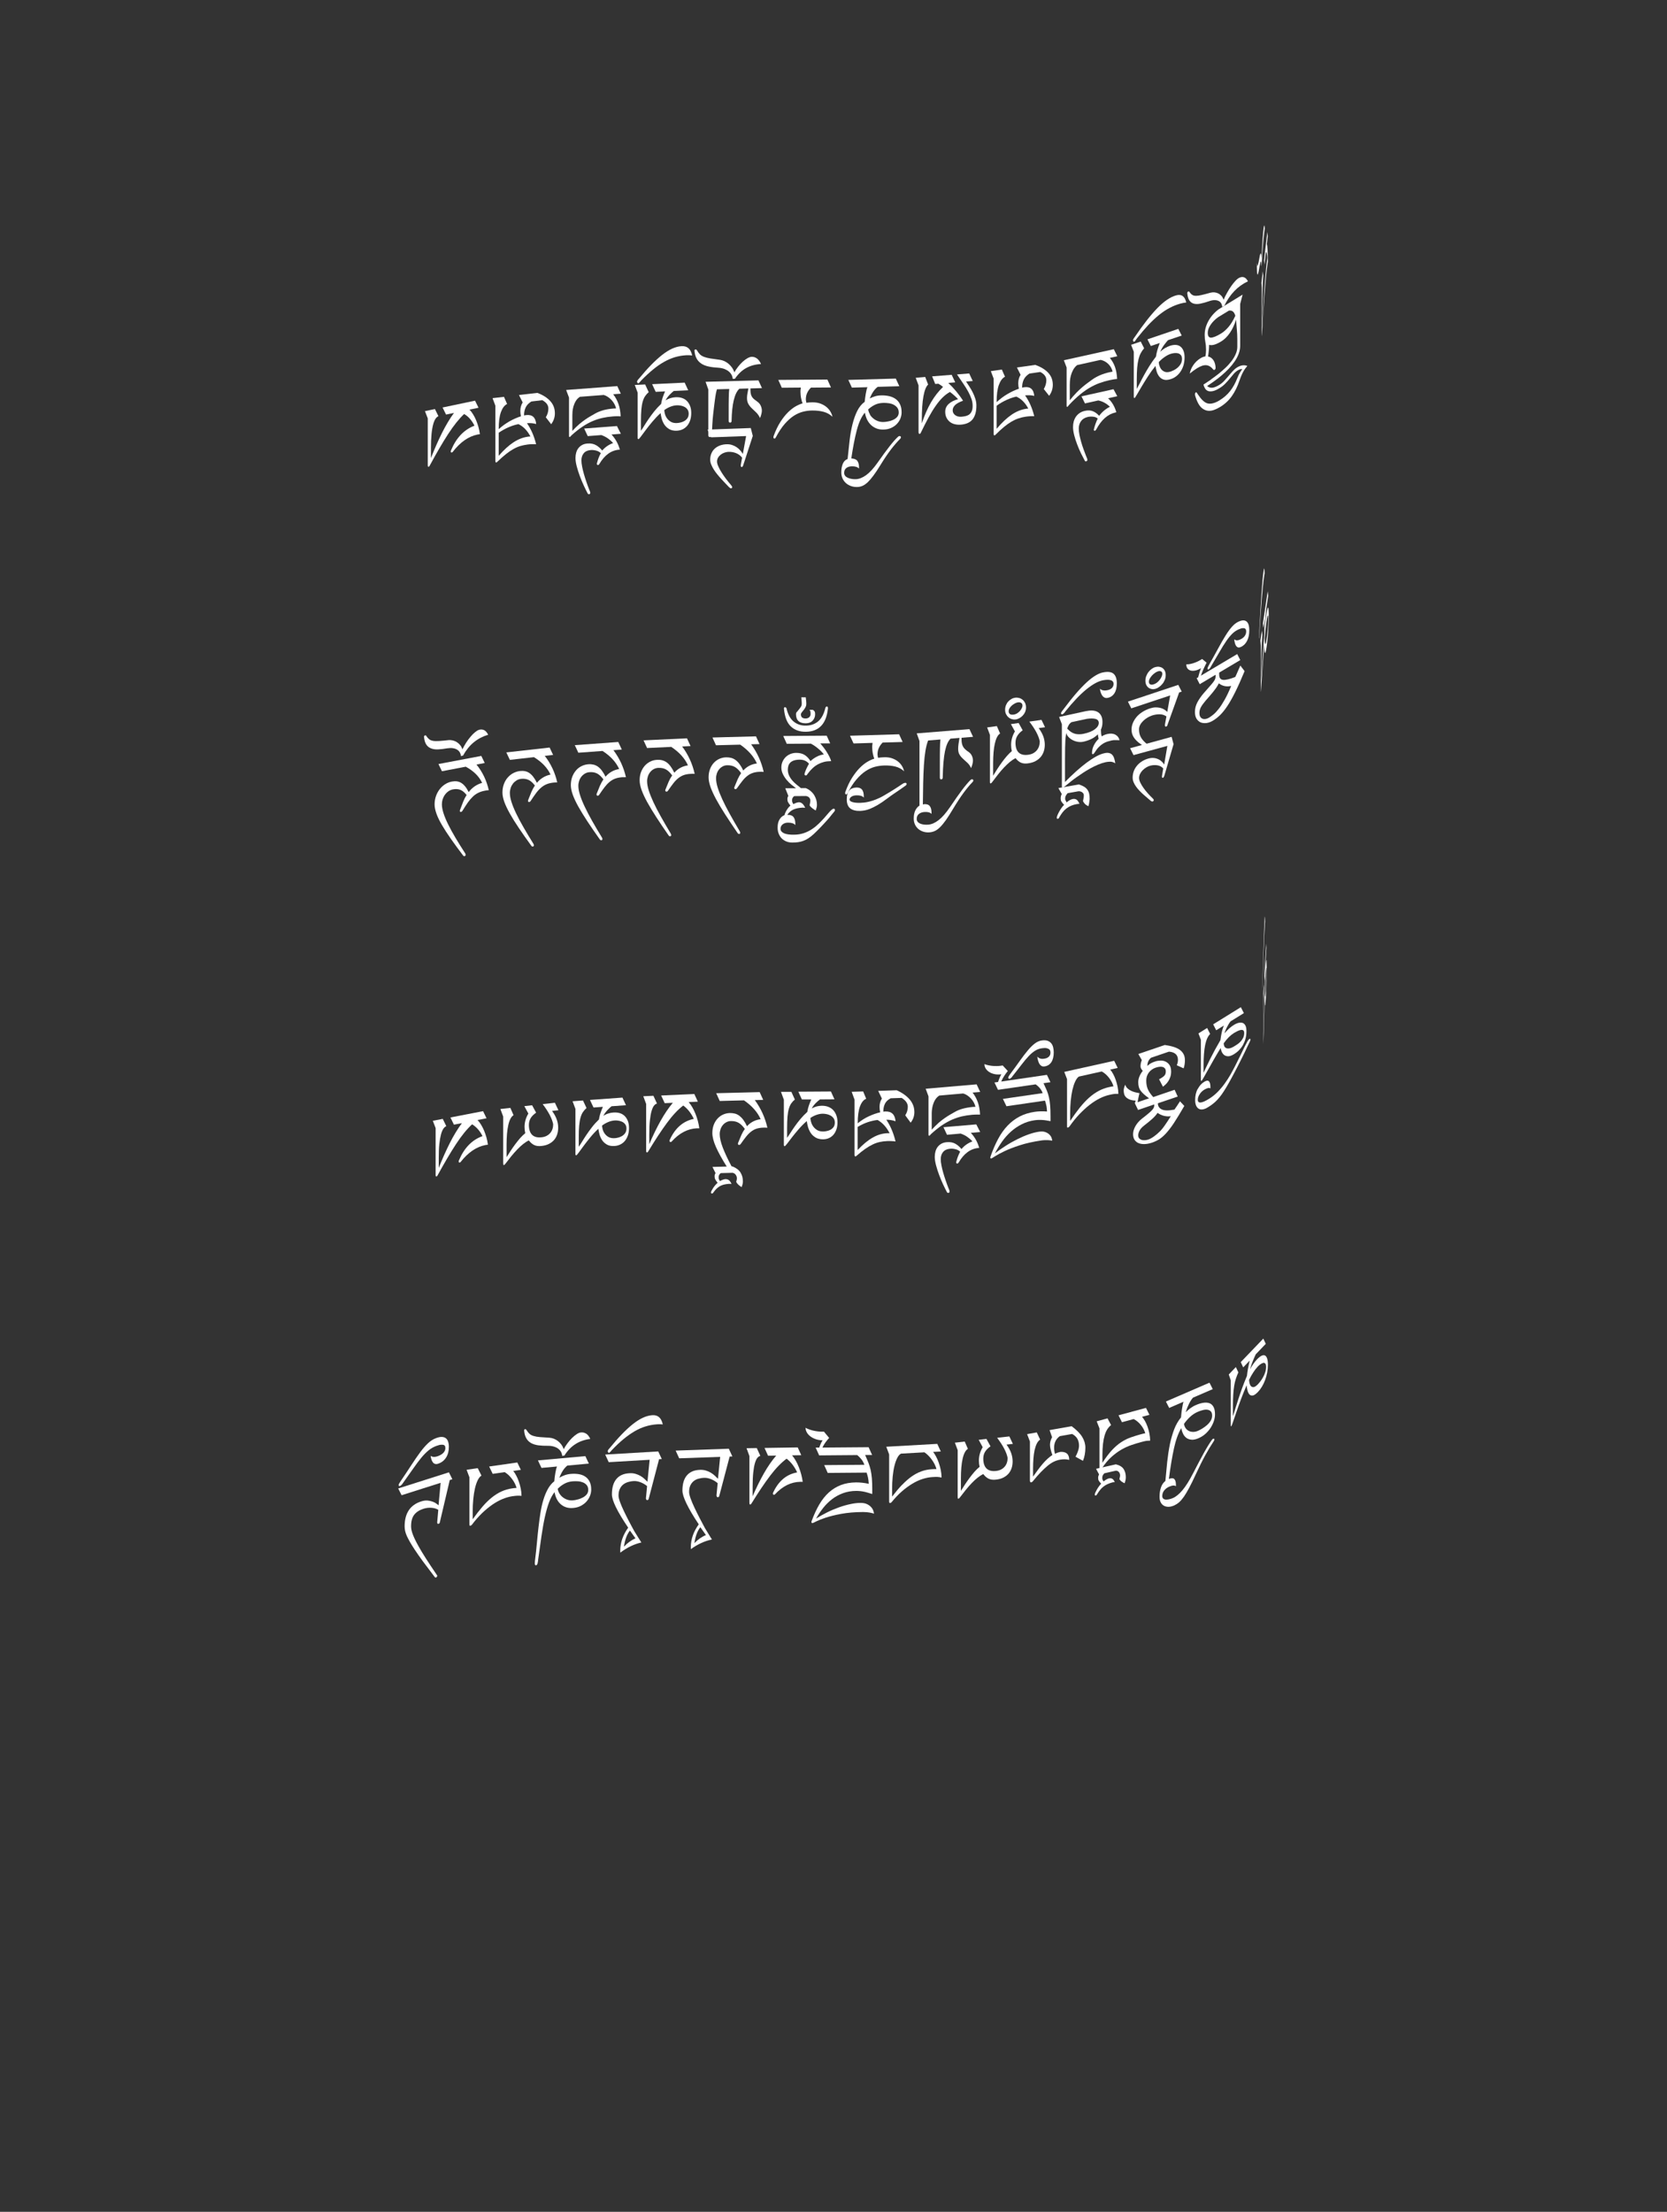 <?xml version="1.0" encoding="UTF-8"?>
<svg id="ImgD78" xmlns="http://www.w3.org/2000/svg" viewBox="0 0 319.83 424.19">
  <rect x="0" y="0" width="319.83" height="424.19" fill="#333333" stroke="none"/>
  <path d="M242.28,52.09l.08.8c-.03.4-.06.91-.09,1.53-.02.62-.04,1.3-.06,2.04-.02.74-.03,1.52-.04,2.35s-.01,1.65-.01,2.47v1.46c.08-1.47.15-2.82.22-4.03.07-1.22.14-2.33.21-3.33.07-1,.14-1.92.22-2.75.07-.83.15-1.6.23-2.3.02-.15.04-.3.05-.43.02-.14.03-.27.05-.41,0-.21-.02-.4-.04-.56s-.04-.3-.06-.39-.05-.16-.08-.18-.06,0-.09.08l-.27,2.31-.08-.83.63-5.42.08.82-.17,1.47c.02.06.04.19.07.37.02.18.04.42.06.71s.03.63.04,1.01.02.82.02,1.31c-.02.14-.04.25-.05.34s-.03.19-.04.3-.03.23-.05.37c-.02.14-.04.33-.07.56-.07.61-.15,1.33-.22,2.16-.08.83-.15,1.77-.23,2.8-.08,1.03-.16,2.14-.23,3.34-.08,1.2-.15,2.47-.22,3.81-.01.22-.03.39-.04.52-.01.09-.02.03-.02-.19v-9l-.06-.96.25-2.15Z" fill="#fff" stroke-width="0"/>
  <path d="M241.12,50.81c0-.07,0-.12.01-.17,0-.06.02-.09.02-.09,0,0,0,.02.01.06.02.21.05.33.07.38.02.05.06,0,.1-.11.04-.12.09-.33.15-.62.06-.29.13-.68.22-1.17.03-.17.06-.29.1-.37.03-.08.06-.11.1-.09.03.02.06.11.08.25.02.14.04.36.06.64.03-.56.05-1.14.09-1.74.03-.59.07-1.16.1-1.69s.07-1.01.11-1.43c.04-.42.07-.73.1-.94.04-.3.08-.45.12-.46.04,0,.07.17.1.52-.13.9-.24,1.92-.34,3.07-.1,1.14-.19,2.44-.26,3.88l-.05.35c0-.27-.01-.49-.03-.65-.02-.16-.04-.26-.06-.28-.03-.02-.06.02-.1.15s-.08.33-.13.61c-.08.5-.16.9-.22,1.21-.07.31-.12.49-.17.53-.05.04-.08-.07-.11-.32-.03-.26-.04-.7-.05-1.33,0-.06,0-.12,0-.19Z" fill="#fff" stroke-width="0"/>
  <path d="M232.33,72.78c.5-.35,1-.72,1.48-1.1.48-.39.94-.79,1.38-1.21.44-.42.81-.85,1.14-1.28.32-.43.58-.88.77-1.33s.29-.9.29-1.34v-1.45c0-.66-.03-1.29-.09-1.9-.06-.61-.11-1.24-.15-1.87-.29.96-.68,1.8-1.18,2.53-.5.73-1.05,1.27-1.64,1.63-.54.33-1.01.55-1.39.65-.38.1-.71.1-.96.02,0,.39-.03.78-.07,1.18-.04.4-.08.75-.14,1.06.25.05.46.14.65.29.18.14.33.32.45.52.12.21.2.43.26.67s.09.48.09.71c0,.16-.06.28-.17.35-.04.02-.08.04-.13.04-.05,0-.09-.02-.13-.07-.21-.26-.43-.47-.65-.6-.23-.14-.46-.22-.72-.24-.25-.02-.52.02-.81.12-.29.1-.6.25-.94.46-.47.29-.94.64-1.4,1.03.09-.54.31-1.09.67-1.62s.82-.98,1.38-1.32c.32-.2.63-.31.94-.36.05-.21.08-.42.1-.63.02-.21.03-.41.03-.61,0-.54-.04-1.03-.13-1.49-.09-.45-.13-.92-.13-1.39,0-.91.24-1.8.71-2.66.47-.86,1.12-1.61,1.95-2.24l4.62-2.83-.47,1.79v8c0,.53-.1,1.05-.29,1.56-.19.51-.45,1-.78,1.48-.33.48-.7.94-1.13,1.39-.43.45-.88.87-1.35,1.27-.47.4-.95.77-1.43,1.11-.48.34-.93.66-1.37.94.3.24.63.35.99.32.36-.03.82-.21,1.38-.56.33-.2.63-.45.92-.76.28-.31.56-.62.83-.94.27-.32.53-.63.8-.92.26-.29.54-.53.83-.71.7-.43,1.36-.53,1.97-.29-.09.11-.2.24-.32.4-.12.15-.24.34-.37.55-.13.22-.26.47-.39.76-.13.29-.26.63-.4,1.02-.4,1.21-.91,2.24-1.5,3.07-.6.84-1.34,1.53-2.24,2.07-.82.5-1.52.75-2.12.74s-1.13-.26-1.6-.74c-.16-.17-.31-.39-.45-.63-.14-.25-.25-.5-.35-.74-.1-.25-.17-.47-.23-.66-.05-.19-.08-.33-.08-.4s.02-.15.05-.22.08-.13.13-.16c.05-.03.12,0,.18.09.07.1.16.23.27.4s.26.36.43.59.4.45.67.68c.4.33.85.47,1.35.41.5-.06,1.03-.26,1.59-.6.85-.52,1.54-1.12,2.08-1.81s1-1.51,1.37-2.46c.19-.48.36-.84.52-1.09s.31-.47.44-.67c-.25-.03-.54.05-.86.25-.29.18-.55.4-.79.68-.24.28-.49.58-.75.9-.26.32-.55.64-.86.96-.31.32-.68.62-1.12.88-.49.3-.91.49-1.27.56-.35.07-.65.07-.9-.02-.25-.09-.44-.25-.58-.47-.14-.22-.25-.48-.31-.77.47-.3.96-.62,1.47-.97ZM236.53,59.73c-.21-.15-.46-.21-.75-.16l-2.08,1.27c-.58.42-1.06.9-1.43,1.44s-.55,1.06-.55,1.55c0,.63.22.94.65.92.44-.02,1.06-.28,1.89-.78.5-.3.97-.72,1.43-1.25.46-.53.9-1.25,1.32-2.16-.12-.4-.28-.68-.48-.83Z" fill="#fff" stroke-width="0"/>
  <path d="M227.84,56.03c.03-.05.06-.09.11-.11.07-.03.12-.04.16-.02s.07.05.11.1c.17.26.36.45.54.56.19.12.43.17.72.17s.66-.05,1.1-.16c.44-.1,1-.25,1.68-.44.24-.06.49-.08.74-.06.25.02.49.09.72.2.23.11.43.27.62.47.18.2.32.46.42.76.19-.45.41-.91.67-1.36.25-.46.52-.88.79-1.27.27-.39.55-.73.82-1.02s.52-.48.75-.59c.33-.15.64-.18.91-.07.28.1.52.36.73.76-.98.46-1.85,1.08-2.6,1.86-.75.78-1.41,1.73-1.95,2.86l-.39.18c-.02-.26-.08-.48-.2-.68-.12-.2-.28-.35-.49-.45-.21-.1-.47-.16-.77-.16-.3,0-.63.06-1.01.19-.63.22-1.2.38-1.7.48-.5.1-.93.1-1.29,0-.36-.1-.64-.31-.85-.63-.21-.32-.34-.78-.39-1.39,0-.05.01-.11.04-.16Z" fill="#fff" stroke-width="0"/>
  <path d="M218.86,65.51l.65,1.28c-.26.31-.48.62-.65.95-.18.33-.32.72-.43,1.17-.11.45-.19.98-.25,1.6-.05.62-.08,1.37-.08,2.25v1.83c.18-.32.39-.71.62-1.17s.49-.96.79-1.5c.3-.54.63-1.12,1.01-1.72.38-.61.8-1.21,1.26-1.8.07-.46.16-.89.28-1.28.12-.4.27-.84.45-1.34l-1.71.58-.65-1.28,5.92-2.01.65,1.28-2.63.89c-.1.12-.22.26-.36.42-.13.16-.27.34-.41.53-.14.19-.27.4-.39.61-.12.22-.24.44-.33.66.29-.27.58-.5.9-.69.32-.19.62-.33.93-.44.45-.15.85-.21,1.2-.18s.65.15.89.35c.24.2.43.48.56.82.13.35.19.76.19,1.23,0,.52-.07,1-.19,1.45-.13.44-.31.85-.54,1.2-.23.36-.51.66-.82.92-.31.25-.66.44-1.04.57-.57.19-1.04.23-1.41.11-.37-.12-.66-.32-.88-.61-.22-.29-.38-.62-.49-.99-.1-.38-.17-.72-.21-1.02-.52.64-1.01,1.32-1.47,2.04s-.87,1.38-1.22,1.97c-.35.6-.65,1.1-.88,1.5-.23.4-.38.62-.45.64-.04.01-.08,0-.1-.04-.03-.04-.04-.09-.04-.16v-8.67l-.52-1.33,1.86-.63ZM222.45,70.11c.07.27.19.51.37.73.18.22.41.38.71.48.3.1.68.07,1.16-.09.14-.05.32-.13.56-.25.23-.12.46-.28.69-.47.23-.2.42-.43.59-.71.16-.28.25-.6.25-.96,0-.33-.08-.58-.23-.75-.15-.17-.34-.28-.56-.34-.22-.05-.46-.06-.71-.03-.25.03-.48.08-.69.15-.39.13-.78.34-1.18.62-.4.28-.76.6-1.09.96,0,.19.05.42.12.69Z" fill="#fff" stroke-width="0"/>
  <path d="M217.41,65.09c.03-.06.07-.13.12-.2.05-.07.09-.14.14-.2s.08-.11.11-.15c1.56-2.31,2.99-4.13,4.27-5.45,1.29-1.32,2.48-2.13,3.59-2.44,1.04-.29,1.69.17,1.95,1.37-.18.01-.35.04-.53.07s-.37.08-.57.13c-.71.2-1.4.47-2.08.83-.68.35-1.35.8-2.02,1.34-.67.54-1.35,1.18-2.05,1.91-.69.74-1.42,1.59-2.19,2.57-.11.15-.22.29-.3.43-.09.13-.18.21-.26.24-.05.01-.1-.01-.15-.08s-.07-.14-.07-.21c0-.03.02-.07.05-.14Z" fill="#fff" stroke-width="0"/>
  <path d="M213.69,66.96l.67,1.36-1.43.32c.43.51.76,1.08.99,1.73s.37,1.42.41,2.31c-.27.02-.53.06-.78.1-.25.04-.5.09-.75.15-.64.14-1.27.33-1.88.55s-1.23.52-1.85.88c-.62.36-1.26.81-1.91,1.35-.65.54-1.33,1.18-2.04,1.94-.04.06-.11.14-.19.23s-.13.14-.16.15c-.06.01-.1,0-.11-.06s-.02-.11-.02-.19v-7.3l-.53-1.39,9.58-2.12ZM206.49,75.34c.4-.41.79-.77,1.15-1.08s.71-.58,1.02-.81c.32-.23.6-.44.85-.62.45-.33.96-.61,1.52-.86.56-.24,1.21-.45,1.96-.61.07-.02.15-.03.23-.04s.16-.03.24-.05c-.06-.28-.17-.54-.31-.8-.15-.25-.32-.48-.53-.68-.21-.2-.44-.37-.69-.5s-.51-.22-.77-.27l-4.5,1c-.33.26-.59.58-.78.94s-.33.72-.43,1.09c-.09.36-.15.7-.17,1.02-.02.31-.03.56-.03.73v2.97c.43-.54.84-1.02,1.25-1.43ZM213.64,74.65l.72,1.34-1.76.39c.75.71,1.27,1.6,1.58,2.69l-.15.03c-1.5.33-2.74,1.43-3.72,3.29-.08.13-.16.2-.24.22-.06.01-.11,0-.15-.03s-.06-.08-.06-.14c0-.02,0-.05.01-.1,0-.05.02-.08.03-.1.16-.67.4-1.33.71-1.96-.21-.2-.5-.32-.86-.36-.36-.04-.7-.03-1.02.04-.59.13-1.03.4-1.32.8-.29.4-.44.88-.44,1.42,0,.37.04.78.13,1.22.09.44.2.89.33,1.35.13.46.28.93.45,1.39.17.46.33.9.49,1.31.04.12.1.24.16.37.06.13.09.25.09.37,0,.16-.08.25-.25.29-.11.02-.19-.02-.24-.12-.21-.38-.45-.85-.72-1.39-.27-.55-.51-1.12-.74-1.72-.23-.6-.42-1.19-.57-1.77s-.23-1.11-.23-1.58c0-.36.04-.71.13-1.05.09-.33.23-.64.41-.91s.42-.51.71-.71c.28-.2.62-.34,1.01-.43.61-.14,1.14-.11,1.58.08.44.19.83.48,1.17.87.55-.74,1.24-1.32,2.06-1.74-.29-.29-.62-.54-.99-.75-.37-.21-.77-.36-1.23-.46l-2.56.57-.67-1.36,6.17-1.37Z" fill="#fff" stroke-width="0"/>
  <path d="M192.22,70.89l.6,1.36c-.5.25-.89.78-1.18,1.58-.29.8-.43,1.9-.43,3.3.66-.61,1.35-1.14,2.08-1.56.73-.43,1.46-.77,2.19-1.02-.08-.35-.12-.69-.12-1.01,0-.63.15-1.18.45-1.66l-.7-1.4,3.52-.5c1.06.38,1.89.88,2.48,1.51.59.63.88,1.4.88,2.31,0,.76-.23,1.46-.7,2.11l-1.03-1.3c.33-.55.49-1.11.49-1.7,0-.65-.39-1.17-1.16-1.57l-2.08.3c-.51.33-.88.71-1.09,1.15-.21.44-.32.96-.32,1.56.07-.02.14-.04.2-.05.06-.01.13-.02.19-.03,1.18-.17,1.83.38,1.94,1.66-.3-.08-.59-.12-.89-.13s-.58,0-.87.03c.39.55.73,1.15,1.02,1.8.29.66.54,1.38.74,2.18-.29,0-.57,0-.83.02-.27.02-.53.04-.79.08-.49.07-.95.18-1.4.33-.45.15-.9.36-1.35.62-.45.27-.92.6-1.41,1-.49.4-1.03.89-1.6,1.47-.05.06-.1.11-.14.13-.04.02-.08.04-.12.04-.04,0-.08-.02-.11-.07-.03-.06-.04-.12-.04-.21v-10.61l-.54-1.43,2.17-.31ZM191.21,82.24c.98-1.16,1.93-2.06,2.85-2.69.92-.63,1.85-1.01,2.81-1.15.15-.02.26-.03.31-.04.05,0,.09,0,.11,0-.29-.54-.62-1.01-1-1.39-.38-.39-.81-.69-1.3-.91-.59.13-1.21.34-1.85.63-.64.29-1.28.66-1.93,1.12v4.43Z" fill="#fff" stroke-width="0"/>
  <path d="M177.51,72.29l.56,1.46c-.39.36-.69,1.11-.9,2.25s-.31,2.69-.31,4.64v.55c.52-1.56,1.11-2.91,1.77-4.04.66-1.13,1.43-2.11,2.3-2.95-.3-.25-.6-.45-.9-.61l-.6.05-.59-1.46,3.75-.3.68,1.45-1.33.11c.54.51,1.05,1.05,1.52,1.62s.91,1.16,1.31,1.79c-.72.26-1.23.54-1.53.84-.3.3-.46.63-.46.99,0,.19.04.37.12.52.08.16.2.29.35.41.15.12.33.2.54.26.21.06.45.07.71.05.33-.03.62-.08.88-.15.26-.08.48-.19.66-.35s.32-.37.42-.62c.1-.25.15-.57.15-.96,0-.44-.07-.88-.22-1.32-.15-.44-.36-.91-.62-1.39s-.58-1-.95-1.54-.77-1.14-1.21-1.78l2.34-.19.68,1.45-1.28.1c.19.29.4.61.63.96.23.35.45.73.65,1.13.2.4.37.81.5,1.24.14.43.2.86.2,1.29,0,1.1-.23,1.97-.7,2.59-.47.62-1.22.97-2.25,1.06-.45.04-.86,0-1.23-.09s-.7-.26-.96-.48-.47-.49-.62-.81c-.15-.32-.22-.69-.22-1.1,0-.57.21-1.06.63-1.46.42-.4,1.03-.72,1.83-.95-.23-.25-.47-.48-.73-.71-.26-.23-.53-.45-.82-.67-.48.26-.95.61-1.4,1.05-.45.44-.9.98-1.35,1.63-.45.64-.91,1.39-1.37,2.24-.46.85-.95,1.82-1.47,2.89-.06.15-.15.23-.26.24-.05,0-.1-.03-.13-.1-.03-.07-.05-.16-.05-.27v-8.94l-.54-1.46,1.81-.15Z" fill="#fff" stroke-width="0"/>
  <path d="M171.86,72.59l.68,1.48-4.14.12c-.29.21-.56.49-.82.86-.25.36-.49.82-.71,1.37.31-.16.64-.3.99-.41.35-.11.75-.17,1.18-.18.57-.02,1.1.04,1.59.15.49.12.9.31,1.25.57.35.26.62.6.81,1.02.2.42.29.92.29,1.52,0,.39-.08.78-.23,1.17-.15.39-.38.73-.67,1.04-.29.31-.65.56-1.08.76-.43.2-.92.31-1.46.32-.55.02-1.03-.06-1.45-.24s-.78-.42-1.07-.72-.53-.66-.71-1.05c-.18-.4-.3-.81-.38-1.23-.64.75-1.15,1.86-1.54,3.34-.39,1.48-.74,3.29-1.06,5.44.55.02.93.17,1.15.46.22.29.33.69.33,1.21v.14s0,.09-.01.14c-.26-.31-.73-.46-1.39-.44-.42.01-.77.12-1.04.33-.27.21-.41.52-.41.93,0,.21.06.39.18.55.12.16.29.28.5.38.21.1.45.17.72.22s.56.07.86.06c.63-.03,1.28-.29,1.96-.78.68-.49,1.41-1.28,2.18-2.37.91-1.3,1.69-2.36,2.33-3.18s1.18-1.42,1.62-1.82c.06-.04.11-.07.13-.09.02-.02.08-.03.16-.03.07,0,.13.02.18.06.05.04.07.1.07.18,0,.06-.02.12-.05.17-.04.05-.08.1-.12.15-.53.52-1.1,1.18-1.72,1.98-.62.81-1.29,1.8-2.02,2.99-.5.82-.95,1.49-1.35,2.03-.4.54-.77.97-1.11,1.3-.35.32-.68.55-1,.69-.32.14-.66.21-1.02.22-.41.01-.8-.05-1.16-.17-.36-.13-.69-.31-.97-.55-.28-.24-.5-.54-.67-.89-.16-.35-.25-.74-.25-1.18,0-.66.1-1.21.29-1.67.2-.46.5-.76.92-.91.12-1.21.25-2.38.38-3.52s.32-2.19.56-3.15.54-1.81.91-2.55c.37-.74.84-1.32,1.43-1.75.02-.21.04-.45.08-.71s.07-.53.12-.8.1-.51.15-.74.11-.41.18-.55l-2.99.08-.68-1.48,9.12-.25ZM166.89,79.5c.18.3.41.55.68.77.27.22.57.38.9.5.33.12.67.17,1.01.16.27,0,.58-.04.92-.11.34-.06.66-.16.96-.3.3-.14.55-.32.76-.55.2-.23.31-.52.31-.86,0-.36-.09-.67-.27-.91-.18-.24-.42-.43-.7-.58s-.61-.24-.96-.29-.71-.07-1.05-.06c-.61.02-1.15.14-1.61.37-.46.23-.89.53-1.27.88.05.35.17.67.36.96Z" fill="#fff" stroke-width="0"/>
  <path d="M158.75,72.81l.68,1.5-3.84.03c-.66.65-.98,1.39-.98,2.22,0,.07,0,.18.03.32.02.14.04.26.07.36.23-.03.43-.05.62-.06.18-.01.37-.02.56-.02.58,0,1.1.08,1.54.25.45.17.83.39,1.15.66.32.27.57.57.76.9.19.33.31.65.38.96-.49-.46-1.06-.78-1.7-.95-.64-.17-1.37-.26-2.2-.25-.58,0-1.17.08-1.76.23-.59.15-1.18.41-1.77.79-.59.38-1.17.91-1.75,1.57-.58.67-1.14,1.52-1.69,2.56-.08.16-.16.23-.25.23-.14,0-.21-.09-.21-.26,0-.1.02-.19.05-.26.38-1.04.81-1.93,1.29-2.68s.97-1.36,1.47-1.85c.5-.49.99-.87,1.47-1.14s.91-.45,1.31-.56c-.05-.14-.11-.29-.16-.47-.05-.18-.09-.37-.13-.57-.04-.2-.06-.4-.08-.6-.02-.2-.03-.39-.03-.57,0-.13,0-.26.02-.4s.03-.28.05-.42l-3.65.03-.68-1.5,9.43-.07Z" fill="#fff" stroke-width="0"/>
  <path d="M145.51,72.94l.68,1.49-2.21.06v.29c0,.35.03.63.09.85.06.22.15.41.27.57.12.16.26.31.44.44.17.13.37.28.6.45.26.2.46.45.59.75.13.3.2.61.2.92,0,.36-.12.84-.35,1.42-.19-.42-.43-.77-.71-1.05-.28-.27-.56-.54-.83-.79-.27-.25-.5-.53-.68-.84-.19-.3-.28-.7-.28-1.18,0-.29.03-.57.08-.84.05-.27.11-.59.18-.98l-1.72.05c-.93.84-1.43,2.89-1.5,6.17,0,.1-.02.18-.07.24s-.11.09-.21.09c-.09,0-.16-.03-.21-.08-.05-.06-.07-.14-.07-.24v-1.7c0-1.08,0-1.98.02-2.71.01-.73.04-1.31.09-1.72l-2.36.06c-.07.23-.14.52-.21.87s-.12.74-.18,1.17c-.06.43-.12.87-.17,1.34-.05.47-.11.94-.16,1.39-.03.22-.06.52-.09.9-.03.38-.06.77-.08,1.18-.02.41-.04.79-.06,1.15-.02.36-.03.64-.03.83,0,.1-.04.18-.12.24-.08.06-.16.09-.25.09-.1,0-.17-.02-.22-.08s-.07-.14-.08-.24v-8.79s-.53-1.49-.53-1.49l10.15-.27Z" fill="#fff" stroke-width="0"/>
  <path d="M144.05,82.11l.38,1.49-1.86,5.7c-.08.18-.17.27-.26.27-.06,0-.11-.02-.14-.08-.03-.05-.05-.12-.05-.19,0-.06,0-.11.01-.15l.25-1.38c-.32-.4-.71-.69-1.17-.87-.46-.18-.94-.26-1.43-.24-.25,0-.5.06-.76.14-.26.09-.5.21-.71.37-.21.16-.39.35-.53.58-.14.23-.21.48-.21.77,0,.25.08.57.25.93.16.37.37.76.63,1.17s.54.82.86,1.24.63.8.94,1.16c.04.04.08.1.14.19.06.09.09.16.09.2,0,.15-.08.23-.23.24-.07,0-.16-.03-.25-.11-.09-.07-.15-.13-.18-.16-.17-.19-.38-.4-.62-.65s-.49-.52-.76-.81-.53-.59-.79-.91c-.26-.31-.49-.63-.7-.96-.21-.33-.37-.65-.5-.97-.13-.32-.19-.62-.19-.92,0-.43.07-.82.22-1.18.15-.36.35-.66.63-.92s.6-.46.99-.61c.39-.15.82-.23,1.3-.25.37-.01.72.03,1.05.14.33.11.62.25.89.43.26.18.5.39.7.62.2.23.36.46.48.68l.63-3.44-6.72.24-.68-1.48,8.28-.3Z" fill="#fff" stroke-width="0"/>
  <path d="M133.31,67.08s.07-.06.12-.07c.07,0,.13.01.17.04.04.03.08.08.12.14.19.33.39.59.59.79.2.19.47.35.79.47.32.12.73.22,1.21.3s1.1.16,1.84.26c.26.04.53.12.81.24.28.13.54.29.79.5.25.21.48.45.68.73.2.28.35.59.46.93.21-.37.45-.73.73-1.09.28-.35.57-.67.87-.94s.6-.5.9-.67c.3-.17.57-.27.82-.28.36-.01.7.09,1,.31.31.22.57.57.8,1.07-1.07.06-2.03.32-2.86.78-.83.46-1.54,1.15-2.15,2.05l-.42.02c-.02-.26-.09-.52-.22-.76-.13-.25-.31-.47-.54-.66-.23-.19-.51-.35-.84-.48-.33-.12-.7-.2-1.11-.23-.69-.04-1.31-.11-1.87-.23-.55-.11-1.02-.29-1.41-.54s-.7-.57-.93-.98c-.23-.41-.37-.92-.42-1.55,0-.05.01-.1.04-.15Z" fill="#fff" stroke-width="0"/>
  <path d="M123.78,73.74l.68,1.47c-.27.23-.5.49-.69.77s-.34.62-.46,1.04-.21.93-.26,1.53-.08,1.35-.08,2.23v1.83c.19-.26.41-.59.65-.99s.52-.82.83-1.28c.31-.46.67-.93,1.06-1.43.4-.5.84-.98,1.33-1.44.07-.44.17-.84.29-1.2.12-.36.28-.77.47-1.21l-1.8.09-.68-1.47,6.24-.3.68,1.47-2.77.13c-.11.09-.23.19-.38.32-.14.13-.28.26-.43.42-.15.15-.28.32-.42.5-.13.18-.25.37-.35.56.3-.19.62-.33.95-.43s.66-.15.98-.17c.47-.02.9.03,1.27.16.37.13.69.33.94.6s.45.6.59.98c.14.39.2.81.2,1.29,0,.52-.07.98-.2,1.39-.14.41-.33.76-.57,1.05-.25.29-.53.52-.87.68-.33.16-.7.25-1.1.27-.6.03-1.09-.07-1.48-.3-.39-.23-.7-.52-.93-.86-.23-.35-.4-.73-.51-1.13s-.18-.77-.22-1.08c-.55.49-1.06,1.03-1.55,1.61-.49.58-.92,1.12-1.29,1.62-.37.5-.68.91-.93,1.25-.25.34-.41.5-.48.51-.05,0-.08-.02-.11-.07s-.04-.11-.04-.17v-8.67l-.55-1.48,1.97-.1ZM127.57,79.37c.07.29.2.57.39.84s.44.5.75.68c.31.19.72.27,1.22.24.15,0,.34-.04.59-.09.25-.05.49-.14.73-.27.24-.13.45-.31.62-.54.17-.23.26-.53.26-.89,0-.33-.08-.6-.24-.82-.16-.22-.35-.38-.59-.5-.23-.12-.48-.2-.74-.24-.26-.04-.5-.06-.72-.05-.41.02-.82.11-1.24.28-.42.17-.8.38-1.15.64,0,.19.05.43.12.72Z" fill="#fff" stroke-width="0"/>
  <path d="M122.26,73.04c.03-.06.07-.12.12-.18.05-.06.1-.12.14-.17s.08-.09.11-.12c1.62-1.97,3.1-3.48,4.43-4.52,1.33-1.04,2.57-1.6,3.72-1.66,1.08-.06,1.76.53,2.02,1.79-.18-.03-.37-.04-.55-.05-.19,0-.38,0-.59,0-.74.04-1.46.17-2.16.37-.7.21-1.4.51-2.09.9-.7.39-1.4.88-2.12,1.47-.72.59-1.47,1.28-2.27,2.1-.12.13-.22.25-.31.36-.09.11-.18.18-.27.18-.05,0-.1-.04-.15-.11s-.07-.16-.07-.23c0-.03.02-.07.05-.13Z" fill="#fff" stroke-width="0"/>
  <path d="M118.43,74.05l.68,1.45-1.46.11c.44.57.77,1.19,1.01,1.87s.38,1.47.42,2.37c-.27-.02-.54-.02-.8-.02s-.52.02-.77.04c-.65.05-1.29.14-1.92.28s-1.25.34-1.89.61-1.29.63-1.95,1.07c-.66.44-1.36.99-2.09,1.65-.05.06-.11.13-.19.21-.08.08-.14.12-.16.12-.06,0-.1-.02-.12-.07s-.02-.12-.02-.19v-7.3l-.55-1.46,9.79-.74ZM111.08,81.39c.41-.35.81-.65,1.18-.91.37-.26.72-.48,1.04-.66.32-.18.61-.35.87-.5.46-.26.98-.48,1.55-.64s1.24-.27,2-.33c.07,0,.15,0,.23-.01.08,0,.16,0,.25-.01-.06-.29-.17-.57-.32-.84-.15-.28-.33-.53-.54-.76-.21-.23-.45-.43-.7-.6-.25-.17-.52-.3-.79-.38l-4.59.35c-.34.22-.6.49-.8.83-.2.33-.34.68-.44,1.02-.1.35-.15.68-.18.99-.02.31-.03.55-.03.73v2.97c.44-.48.86-.89,1.27-1.24ZM118.38,81.74l.74,1.45-1.8.14c.76.82,1.3,1.79,1.61,2.91h-.15c-1.53.13-2.79,1.04-3.8,2.76-.08.12-.16.18-.25.18-.06,0-.12-.01-.16-.06-.04-.04-.06-.09-.06-.15,0-.02,0-.05.01-.1,0-.05.02-.08.03-.1.16-.65.4-1.27.72-1.86-.22-.23-.51-.39-.88-.49s-.72-.13-1.04-.11c-.6.05-1.05.25-1.35.61-.3.36-.45.81-.45,1.36,0,.37.05.79.14,1.24.09.45.2.92.34,1.4.14.48.29.97.46,1.46.17.49.33.95.5,1.38.05.12.1.25.16.39.06.14.1.26.1.38,0,.15-.09.24-.26.25-.11,0-.19-.04-.25-.16-.22-.41-.46-.91-.74-1.5-.27-.59-.52-1.19-.76-1.82-.23-.63-.43-1.25-.59-1.86-.16-.61-.24-1.14-.24-1.61,0-.36.05-.71.14-1.03s.23-.61.42-.85c.19-.25.43-.45.72-.61.29-.16.64-.25,1.04-.28.63-.05,1.16.06,1.61.31s.85.6,1.2,1.04c.56-.66,1.26-1.14,2.1-1.44-.3-.33-.64-.63-1.01-.89-.37-.26-.79-.47-1.25-.64l-2.62.2-.68-1.45,6.3-.48Z" fill="#fff" stroke-width="0"/>
  <path d="M96.69,76.1l.6,1.38c-.5.24-.89.76-1.18,1.55s-.43,1.89-.43,3.28c.66-.6,1.36-1.1,2.08-1.51.73-.41,1.46-.73,2.19-.96-.08-.35-.12-.69-.12-1.01,0-.63.15-1.18.45-1.65l-.71-1.42,3.53-.41c1.07.4,1.9.93,2.48,1.58.59.65.88,1.43.88,2.34,0,.76-.24,1.45-.71,2.09l-1.03-1.33c.33-.54.49-1.1.49-1.68,0-.65-.39-1.18-1.17-1.6l-2.09.25c-.52.32-.88.69-1.09,1.13-.21.44-.32.95-.32,1.55.07-.02.14-.03.2-.04.06-.01.13-.02.19-.03,1.19-.14,1.83.43,1.94,1.71-.3-.08-.6-.14-.89-.16-.29-.02-.59-.02-.88,0,.39.56.73,1.17,1.02,1.83.29.66.54,1.4.74,2.2-.29-.01-.57-.01-.83,0-.27,0-.53.03-.79.06-.49.06-.96.16-1.41.29-.45.14-.9.33-1.35.59-.45.25-.93.58-1.42.97-.49.39-1.03.87-1.61,1.43-.05.06-.1.1-.14.13-.04.02-.08.04-.12.04-.04,0-.08-.02-.11-.08-.03-.06-.04-.13-.04-.21v-10.61l-.54-1.44,2.17-.25ZM95.67,87.43c.99-1.14,1.94-2.01,2.86-2.61.92-.6,1.86-.96,2.82-1.08.15-.02.26-.03.31-.03.05,0,.09,0,.11,0-.29-.55-.62-1.02-1-1.42-.38-.4-.81-.71-1.3-.95-.6.12-1.22.31-1.85.58-.64.27-1.28.63-1.94,1.07v4.43Z" fill="#fff" stroke-width="0"/>
  <path d="M83.45,78.46l.67,1.36c-.2.08-.38.24-.56.49-.17.25-.33.62-.46,1.11-.13.49-.24,1.11-.31,1.85s-.11,1.65-.11,2.72v1.86c.68-1.74,1.38-3.34,2.11-4.8s1.5-2.75,2.31-3.86l-1.52.32-.67-1.36,6.23-1.31.67,1.36-1.73.36c.24.25.47.55.68.89.21.34.41.72.58,1.13.17.41.32.84.45,1.29s.22.92.28,1.4c-.04,0-.08.01-.15.02s-.17.02-.32.05c-1.72.36-3.3,1.46-4.72,3.3-.06.08-.12.12-.19.14-.14.03-.21-.04-.21-.2,0-.08.02-.16.07-.25,1-2.38,2.49-3.94,4.48-4.69-.21-.43-.47-.84-.8-1.24s-.72-.73-1.18-1c-.99.93-2.01,2.21-3.07,3.84-1.06,1.63-2.24,3.65-3.54,6.07-.04.08-.08.14-.12.16-.04.03-.07.04-.11.05-.05.01-.09-.01-.11-.07-.02-.06-.03-.13-.03-.23v-8.98l-.54-1.39,1.91-.4Z" fill="#fff" stroke-width="0"/>
  <path d="M242.1,120.93l.1.83c-.04.49-.07.96-.1,1.41s-.05.94-.07,1.47c-.02.53-.03,1.12-.04,1.77,0,.66-.01,1.43-.01,2.31v1.83c.03-.44.06-.98.1-1.6.04-.62.08-1.31.12-2.06.05-.75.1-1.56.16-2.44.06-.87.12-1.77.2-2.69.01-.51.03-1,.04-1.48.02-.48.04-1.03.07-1.66l-.27,1.79-.1-.83.92-6.18.1.83-.41,2.74c-.02.19-.03.41-.05.67-.02.26-.04.53-.06.82s-.04.59-.06.89c-.02.3-.04.6-.05.89.04-.47.09-.91.14-1.32.05-.41.1-.77.14-1.09.07-.47.13-.81.19-1.03.06-.22.1-.31.14-.28.04.03.07.17.09.43.02.26.03.62.03,1.1,0,.52,0,1.05-.03,1.58-.02.54-.05,1.07-.08,1.59-.04.52-.08,1.02-.13,1.49-.05.47-.1.91-.16,1.31-.09.6-.16.96-.22,1.1-.06.14-.1.14-.14.01-.03-.13-.06-.35-.08-.65-.02-.3-.03-.59-.03-.88-.08,1.01-.16,2.03-.23,3.07-.07,1.04-.14,1.99-.19,2.84-.06.85-.1,1.56-.14,2.12-.04.57-.06.89-.07.96,0,.05-.01.06-.02.03,0-.02,0-.07,0-.13v-8.67l-.08-.96.29-1.95ZM242.66,122.99c.01.22.03.38.06.47s.06.08.11-.03c.05-.11.11-.41.18-.91.02-.14.05-.36.09-.64.04-.28.07-.61.11-.96.04-.36.07-.73.09-1.13s.04-.77.04-1.14c0-.33-.01-.52-.04-.59-.02-.07-.05-.05-.09.06-.03.1-.07.26-.11.46-.04.21-.07.42-.11.63-.06.41-.12.89-.18,1.45s-.12,1.13-.17,1.72c0,.18,0,.38.02.6Z" fill="#fff" stroke-width="0"/>
  <path d="M241.56,122.07c0-.08,0-.17.01-.26,0-.1.01-.19.01-.27s0-.15.01-.2c.17-3.09.32-5.61.45-7.57s.26-3.36.38-4.22c.11-.81.18-.67.21.4-.02.1-.04.21-.06.33-.02.12-.04.26-.06.42-.08.55-.15,1.17-.22,1.86-.07.69-.14,1.47-.21,2.34-.07.87-.14,1.85-.22,2.93-.07,1.08-.15,2.3-.23,3.65-.01.21-.02.4-.03.58,0,.18-.02.3-.03.37,0,.04-.01.04-.02-.01s0-.11,0-.18c0-.03,0-.08,0-.16Z" fill="#fff" stroke-width="0"/>
  <path d="M229.89,129.85c.06-.24.14-.53.24-.87s.21-.61.3-.83c-.43.25-.82.4-1.16.46-.34.06-.64.05-.89-.03-.25-.08-.44-.22-.57-.41-.13-.19-.2-.42-.2-.69v-.08c.14.02.32,0,.54-.02.21-.03.45-.09.7-.16.25-.08.51-.17.78-.29.27-.12.53-.25.77-.4l.12-.07s.08-.05.12-.08l.86.71c-.19.35-.38.75-.59,1.2-.2.45-.37.88-.5,1.29l6.96-4.14.59,1.15-4.04,2.4c0,.08-.01.15-.01.21v.16c0,.65.26.99.77,1.03.51.04,1.29-.15,2.32-.56.05-.09.11-.23.19-.41.08-.18.16-.38.26-.59.09-.21.19-.42.28-.64.09-.21.17-.4.24-.55l.82,1.07c-.66,1.59-1.25,2.92-1.79,4-.54,1.08-1.04,1.98-1.53,2.71-.48.72-.95,1.3-1.39,1.73-.45.43-.91.79-1.4,1.08-.41.24-.82.39-1.23.44-.41.05-.78,0-1.1-.13-.32-.14-.58-.38-.79-.71-.2-.33-.3-.77-.3-1.29,0-.65.16-1.26.46-1.83.3-.57.7-1.15,1.2-1.74.45-.53.83-.95,1.13-1.29.3-.33.53-.61.71-.84.17-.23.29-.42.36-.58s.1-.33.1-.51v-.34l-3.04,1.81-.59-1.15.33-.2ZM233.34,131.91c-.19.27-.4.55-.61.81s-.45.54-.69.82c-.25.28-.5.57-.76.87-.4.47-.69.88-.88,1.23-.19.35-.28.71-.28,1.08,0,.34.06.6.18.77.12.18.27.3.45.36.18.06.38.07.59.03.21-.04.41-.12.6-.23.28-.17.58-.38.89-.64.31-.26.65-.62,1-1.07s.73-1.03,1.13-1.74c.4-.7.82-1.59,1.26-2.65-.91.2-1.7.04-2.37-.5-.15.3-.32.58-.51.86Z" fill="#fff" stroke-width="0"/>
  <path d="M237.25,122.8c.18.02.41-.03.68-.15.38-.17.66-.38.86-.65.2-.27.3-.56.3-.88,0-.1-.01-.21-.04-.32-.03-.11-.09-.2-.19-.26-.1-.06-.25-.08-.44-.07-.19.01-.46.09-.79.24-.45.2-.86.48-1.23.85-.37.37-.75.83-1.14,1.4-.39.57-.82,1.25-1.27,2.04-.46.79-1,1.71-1.61,2.74,0,.02-.03.06-.06.12s-.07.13-.12.2c-.05.07-.1.14-.16.2-.06.06-.12.11-.17.13-.05.02-.1.02-.14-.01-.04-.03-.06-.08-.06-.16,0-.08.04-.2.11-.35.07-.15.13-.27.18-.35.67-1.18,1.25-2.24,1.76-3.17.5-.93.97-1.75,1.41-2.45.43-.7.85-1.27,1.25-1.72.4-.45.83-.78,1.29-.98.37-.16.68-.24.93-.22.25.02.46.1.62.26.16.16.28.37.36.66.07.28.11.6.11.97,0,.8-.14,1.48-.43,2.04-.29.56-.69.95-1.22,1.18-.2.09-.37.11-.51.07s-.26-.13-.36-.27c-.1-.14-.18-.32-.24-.54s-.11-.47-.14-.75c.14.12.3.19.48.21Z" fill="#fff" stroke-width="0"/>
  <path d="M226.07,131.35l.65,1.29-.49.16-2.22,6.18c-.04.2-.13.32-.26.36-.09.03-.16.02-.2-.05s-.06-.15-.06-.25l.3-1.64c-.36-.26-.79-.4-1.28-.41-.49-.01-.99.07-1.51.24-.28.09-.56.23-.85.4-.29.17-.56.38-.8.61-.24.23-.44.48-.59.76-.15.27-.23.56-.23.85,0,.26.02.52.07.77.05.25.14.49.27.74.13.24.31.49.53.73.22.24.51.5.86.75.04.02.09.07.16.15.07.07.1.13.1.18,0,.08-.03.15-.08.2-.05.05-.11.09-.18.11-.09.03-.18.02-.28-.02s-.17-.08-.2-.1c-.29-.21-.59-.42-.9-.63-.32-.21-.61-.45-.87-.72-.26-.26-.48-.56-.65-.9-.17-.34-.26-.73-.26-1.18s.08-.86.25-1.27c.17-.41.4-.79.7-1.15s.67-.67,1.1-.95.92-.51,1.45-.69c.39-.13.75-.2,1.09-.21.34,0,.65.03.93.1.29.07.54.18.77.32.23.14.41.29.56.46l.56-3.17-7.46,2.48-.65-1.29,9.68-3.22Z" fill="#fff" stroke-width="0"/>
  <path d="M224.79,141.32l.37,1.4-1.79,6.12c-.08.19-.16.3-.25.33-.06.02-.11,0-.14-.04-.03-.05-.05-.11-.05-.18,0-.06,0-.12.01-.15l.24-1.43c-.31-.33-.68-.53-1.13-.6-.44-.07-.9-.05-1.38.08-.24.06-.48.17-.73.32s-.48.32-.69.53c-.21.21-.38.44-.51.7-.13.26-.2.53-.2.81,0,.26.08.55.24.88.16.33.36.67.61,1.02.25.35.52.7.83,1.04s.61.66.91.94c.04.03.08.08.14.15.06.08.09.14.09.18,0,.15-.08.25-.22.29-.07.02-.15,0-.24-.05s-.15-.09-.17-.12c-.17-.15-.37-.31-.6-.51-.23-.19-.48-.4-.73-.63-.26-.23-.51-.47-.76-.73s-.47-.52-.67-.8c-.2-.28-.36-.56-.48-.85-.12-.29-.18-.58-.18-.87,0-.43.07-.84.21-1.23.14-.39.34-.74.61-1.06.26-.32.58-.6.96-.84.37-.24.79-.42,1.26-.55.36-.1.7-.13,1.02-.1s.6.11.86.23.48.27.67.46c.19.18.35.37.46.57l.61-3.58-6.49,1.77-.66-1.32,7.99-2.19Z" fill="#fff" stroke-width="0"/>
  <path d="M219.93,129.64c.11-.29.25-.55.44-.78.18-.23.38-.43.61-.59.23-.16.46-.28.7-.34.25-.07.5-.09.74-.05.24.04.45.12.63.25s.33.31.44.54c.11.23.16.5.16.82s-.06.62-.18.91-.27.55-.46.77c-.18.23-.4.42-.63.59-.24.17-.47.28-.71.35-.23.06-.46.08-.69.04-.23-.04-.43-.12-.61-.25-.18-.13-.33-.3-.44-.53-.11-.22-.17-.5-.17-.81s.05-.62.16-.91ZM220.5,131.08c.05.08.12.14.2.18s.17.05.27.05c.1,0,.2-.02.3-.05.27-.07.51-.2.73-.37.21-.17.39-.36.54-.56s.26-.4.34-.6.12-.35.12-.47c0-.26-.08-.43-.25-.5-.17-.07-.35-.08-.54-.02-.18.05-.37.14-.57.28-.21.14-.4.3-.58.49-.18.19-.33.4-.45.61-.12.22-.18.43-.18.63,0,.14.03.25.08.33Z" fill="#fff" stroke-width="0"/>
  <path d="M208.47,136.37c.94-.2,1.69-.12,2.23.24.54.37.82.99.82,1.87,0,.27-.02.53-.07.76s-.12.46-.22.67v.18c0,.2.01.4.03.59.02.19.06.37.11.54.36-.22.72-.37,1.08-.45.63-.14,1.16-.09,1.57.14.41.23.67.58.77,1.05-.28,0-.54-.01-.78-.02s-.5.01-.75.07c-.26.06-.52.13-.79.21-.27.09-.55.21-.82.38-.28.17-.55.39-.83.67-.28.28-.55.64-.82,1.08-.1.17-.2.26-.29.28-.13.03-.2-.04-.2-.2,0-.52.12-1.02.36-1.49.24-.48.54-.89.91-1.24-.03-.12-.05-.26-.08-.41-.03-.15-.05-.3-.07-.46-.36.37-.78.67-1.26.9-.49.23-1,.41-1.53.52-.34.07-.69.08-1.04.02-.36-.06-.69-.17-1-.33-.31-.16-.57-.36-.79-.59-.22-.23-.37-.49-.44-.78-.03.22-.06.42-.09.63-.03.2-.06.48-.08.82s-.04.8-.05,1.37c-.01.57-.02,1.33-.02,2.29v4.29c.72-.73,1.43-1.41,2.12-2.03.69-.62,1.37-1.18,2.01-1.66.65-.48,1.26-.88,1.84-1.2.58-.32,1.11-.53,1.6-.63.35-.08.64-.09.88-.03.24.05.44.16.6.33.16.17.29.39.38.67.09.28.17.6.22.97-.35-.22-.68-.32-1.01-.31s-.6.04-.83.09c-.47.1-.96.26-1.46.47-.5.21-1,.46-1.5.73-.5.28-.97.56-1.42.86-.45.3-.87.59-1.26.86-.38.27-.72.52-1,.75s-.5.4-.64.52c-.25.21-.45.37-.61.49-.16.12-.29.19-.39.22-.09.02-.13-.1-.13-.35v-11.83l-.53-1.39,5.29-1.15ZM206.25,140.73c.52.12,1.07.12,1.64,0,.94-.2,1.67-.49,2.17-.87s.75-.78.75-1.22c0-.21-.06-.38-.17-.5-.11-.13-.27-.22-.47-.27-.2-.05-.44-.08-.71-.08-.28,0-.58.02-.92.07l-2.97.64c-.24.17-.42.36-.53.57-.12.21-.21.43-.29.66.49.54,1,.87,1.52,1Z" fill="#fff" stroke-width="0"/>
  <path d="M206.99,150.44c.4.13.74.28,1.01.44.27.17.48.36.64.59.16.23.27.49.33.77.06.29.09.63.09,1.01-.04.52-.12.97-.24,1.37-.29-.13-.5-.27-.65-.42s-.27-.33-.39-.55c.05-.26.09-.47.12-.63.03-.16.04-.34.04-.52,0-.12-.03-.22-.09-.32-.06-.09-.14-.17-.24-.24-.09-.07-.2-.11-.32-.15s-.25-.05-.37-.04l-2.09.37c-.15.18-.27.35-.35.49-.08.15-.12.32-.12.53,0,.08,0,.15.02.2s.03.1.05.15c.02.05.05.1.09.16.04.06.08.14.12.24.22-.2.43-.34.63-.45s.38-.17.54-.2c.3-.05.54-.01.74.12.2.13.38.4.55.8-.1,0-.19.02-.27.02s-.16.02-.24.03c-.41.07-.78.18-1.1.32s-.62.31-.89.52c-.27.21-.51.45-.73.73-.21.28-.42.59-.62.93-.04.08-.08.15-.1.2s-.08.09-.18.11c-.11.02-.17,0-.19-.03-.02-.04-.03-.11-.03-.21,0-.07.04-.21.12-.41.08-.2.19-.43.32-.67s.29-.49.46-.74c.17-.25.34-.45.51-.6-.12-.14-.23-.26-.32-.36-.08-.1-.15-.19-.2-.28-.05-.09-.09-.18-.11-.27-.02-.1-.03-.21-.03-.35s.02-.27.05-.41.08-.27.16-.41l-.65-1.14,3.92-.7Z" fill="#fff" stroke-width="0"/>
  <path d="M211.59,132.38c.23.06.5.06.81,0,.4-.07.71-.22.93-.43.21-.22.32-.48.32-.8,0-.14-.03-.26-.09-.37-.06-.11-.16-.21-.31-.28-.15-.07-.35-.12-.6-.13-.25-.01-.57.01-.96.08-.92.16-1.98.73-3.2,1.71-1.22.98-2.59,2.41-4.12,4.31,0,.02-.03.06-.07.11-.04.05-.09.11-.14.17-.05.06-.11.11-.18.16-.07.05-.13.08-.2.09-.05,0-.1,0-.15-.05s-.07-.1-.07-.17c0-.04.02-.08.05-.15.03-.06.07-.12.11-.18.04-.06.08-.12.13-.18.04-.06.08-.1.11-.14.92-1.23,1.75-2.28,2.5-3.15.75-.87,1.45-1.59,2.08-2.17.63-.57,1.21-1.01,1.73-1.31.52-.3,1-.49,1.43-.56.92-.17,1.58-.07,1.98.3.39.37.59.96.59,1.79s-.15,1.45-.46,1.93c-.31.48-.75.78-1.31.88-.22.04-.41.02-.57-.05s-.31-.19-.43-.35c-.12-.16-.22-.36-.3-.59-.08-.24-.14-.5-.17-.78.15.15.34.26.57.32Z" fill="#fff" stroke-width="0"/>
  <path d="M191.26,139.26l.62,1.42c-.23.13-.42.36-.59.69s-.31.74-.42,1.23c-.11.49-.2,1.06-.25,1.7-.05.64-.08,1.32-.08,2.06v2.41c.24-.4.51-.82.79-1.27.29-.44.58-.88.89-1.3.31-.42.62-.82.94-1.19.32-.37.64-.69.97-.96-.09-.36-.14-.76-.14-1.2,0-.89.24-1.75.73-2.58l-.77-1.4,1.49-.21.77,1.4c-.44.31-.78.66-1.02,1.05-.24.39-.36.84-.36,1.33,0,.87.21,1.5.62,1.89.42.39,1.03.53,1.83.42.38-.05.71-.16.98-.31.28-.16.5-.35.69-.58.18-.23.32-.49.41-.77.09-.29.13-.59.13-.91-.2-1.05-.87-2.31-2-3.79l2.33-.33.68,1.41-1.22.17c.41.54.7,1.08.89,1.59.18.52.28,1.05.28,1.59,0,.45-.06.87-.19,1.27-.13.4-.32.76-.58,1.07-.26.31-.59.58-1,.8-.4.22-.88.36-1.44.44-.54.08-1,.03-1.38-.14-.37-.17-.71-.46-1.02-.86-.34.17-.7.41-1.08.72-.37.31-.75.67-1.14,1.08s-.77.86-1.15,1.34c-.38.49-.76.98-1.13,1.48-.06.08-.12.14-.16.17s-.09.05-.14.06c-.04,0-.07-.02-.09-.09s-.02-.15-.02-.25v-8.97l-.54-1.43,1.87-.26Z" fill="#fff" stroke-width="0"/>
  <path d="M193.01,135.23c.11-.27.26-.51.45-.71.19-.2.4-.37.63-.49.24-.13.48-.2.72-.23.26-.03.52,0,.76.07.25.07.46.19.65.35.19.16.34.37.46.61.11.25.17.53.17.85s-.06.61-.18.88c-.12.27-.28.5-.47.7-.19.2-.41.36-.65.49-.24.13-.49.21-.73.23-.24.03-.47,0-.71-.07-.24-.07-.45-.19-.63-.35-.19-.16-.34-.36-.46-.6-.12-.24-.18-.52-.18-.84s.06-.61.17-.89ZM193.6,136.76c.05.09.12.16.2.21.08.05.17.08.28.09.1.01.21.01.31,0,.28-.03.53-.12.75-.25.22-.14.4-.3.56-.48.15-.18.27-.36.35-.54.08-.18.12-.33.12-.45,0-.26-.09-.44-.26-.54s-.36-.13-.56-.11c-.18.02-.38.08-.59.19-.21.11-.41.24-.6.4-.19.16-.34.34-.46.54s-.18.4-.18.6c0,.14.03.25.08.34Z" fill="#fff" stroke-width="0"/>
  <path d="M186.01,139.86l.68,1.45-2.21.18v.29c0,.36.03.65.09.89.06.24.15.45.27.63.12.18.26.35.44.49.17.15.37.3.6.45.26.19.46.43.59.72.13.29.2.59.2.91,0,.36-.12.84-.35,1.44-.19-.41-.43-.75-.71-1.01-.28-.26-.56-.51-.82-.75-.27-.24-.5-.5-.68-.8-.19-.29-.28-.68-.28-1.17,0-.29.03-.61.08-.96s.11-.71.18-1.1l-1.72.14c-.23.22-.43.53-.61.92-.18.4-.33.9-.46,1.5-.12.6-.22,1.32-.29,2.15-.07.83-.12,1.79-.14,2.89,0,.1-.02.18-.07.24-.04.06-.11.1-.2.11s-.16-.02-.21-.07c-.04-.06-.07-.13-.07-.23v-2.91c0-1.08,0-1.98.02-2.72.01-.73.04-1.31.09-1.72l-2.36.19c-.22.56-.39,1.23-.52,2.02-.13.79-.23,1.7-.29,2.73-.07,1.03-.11,2.17-.14,3.42s-.04,2.62-.06,4.1c.07-.02.16-.04.26-.05.49-.04.85.08,1.07.37.22.28.33.7.33,1.26,0,.05,0,.09,0,.12s0,.08,0,.12c-.26-.3-.73-.42-1.39-.37-.42.03-.76.16-1.04.38s-.41.54-.41.95c0,.21.06.39.18.54.12.15.29.27.5.36.21.09.45.15.72.18.27.03.56.04.86.01.63-.06,1.28-.35,1.96-.88.68-.53,1.4-1.36,2.17-2.48.91-1.35,1.68-2.45,2.32-3.3.64-.85,1.18-1.48,1.61-1.9.06-.04.11-.07.13-.09s.08-.03.16-.04c.07,0,.13.01.18.05.05.04.07.1.07.17,0,.06-.02.12-.05.18-.04.05-.08.1-.12.15-.53.54-1.1,1.23-1.72,2.07s-1.29,1.87-2.02,3.09c-.5.84-.95,1.54-1.34,2.1-.4.56-.77,1.01-1.11,1.35-.34.34-.68.59-1,.74s-.66.24-1.02.27c-.41.03-.79,0-1.16-.11-.36-.11-.69-.28-.97-.5-.28-.23-.5-.51-.67-.86-.16-.34-.25-.73-.25-1.17,0-.63.1-1.15.3-1.56.2-.41.47-.72.8-.93v-12.39s-.53-1.46-.53-1.46l10.13-.81Z" fill="#fff" stroke-width="0"/>
  <path d="M172.5,140.82l.68,1.48-3.84.11c-.66.67-.98,1.41-.98,2.24,0,.07,0,.18.03.32.02.14.04.26.07.36.23-.03.43-.06.62-.07.18-.01.37-.02.56-.03.58-.02,1.1.05,1.54.21s.83.37,1.15.64c.32.26.57.56.76.89.19.33.31.65.38.95-.49-.45-1.06-.75-1.69-.91s-1.37-.23-2.2-.2c-.58.02-1.17.1-1.76.26-.59.16-1.18.44-1.77.83-.59.4-1.17.93-1.75,1.61-.58.68-1.14,1.54-1.69,2.6-.08.16-.16.24-.25.24-.14,0-.21-.08-.21-.25,0-.1.02-.19.05-.26.38-1.05.81-1.95,1.29-2.7.48-.75.97-1.38,1.47-1.88.5-.5.99-.89,1.47-1.17s.91-.47,1.31-.59c-.05-.13-.11-.29-.16-.47s-.09-.36-.13-.56c-.04-.2-.06-.4-.08-.6-.02-.2-.03-.39-.03-.57,0-.13,0-.26.02-.4s.03-.28.05-.43l-3.65.11-.68-1.48,9.43-.28ZM162.94,151.58c.34-.35.8-.53,1.39-.55.49-.01.85.13,1.07.42.22.29.33.72.33,1.28,0,.05,0,.09,0,.12,0,.04,0,.08,0,.12-.26-.31-.73-.46-1.39-.44-.42.01-.75.1-.98.26-.24.16-.36.35-.36.56s.19.37.57.48c.38.11.87.16,1.47.14.18,0,.42-.02.72-.05.3-.03.64-.09,1.04-.19s.83-.24,1.31-.43c.48-.19,1-.44,1.55-.77.41-.24.74-.43.98-.58.24-.15.47-.29.7-.43.22-.14.47-.3.75-.48s.65-.43,1.12-.74c.07-.05.16-.09.26-.12.1-.03.17-.05.22-.05.07,0,.13.02.18.06.05.04.07.1.07.18,0,.06-.02.12-.05.16-.04.04-.08.08-.12.12-.44.31-.82.58-1.13.8-.32.22-.61.41-.87.59-.26.17-.5.34-.73.5-.23.16-.47.34-.74.54-.71.54-1.34.97-1.89,1.29-.55.32-1.03.56-1.45.73-.42.17-.79.28-1.1.33-.31.05-.59.08-.84.09-.81.02-1.44-.14-1.89-.48-.45-.35-.67-.93-.67-1.74s.17-1.35.51-1.7Z" fill="#fff" stroke-width="0"/>
  <path d="M158.6,141.07l.68,1.5h-1.9c.21.25.42.51.64.79.21.28.42.57.61.88.19.3.36.61.51.91s.26.58.33.83h-.18c-.83,0-1.6.2-2.32.58-.72.38-1.39.99-2,1.83-.05.07-.11.15-.16.22-.05.07-.11.11-.18.11-.05,0-.12-.01-.18-.04s-.1-.09-.1-.18.03-.22.09-.4c.06-.17.13-.36.22-.56.09-.2.18-.39.28-.58.1-.19.19-.36.27-.49-.45-.53-1.04-.79-1.79-.78-.45,0-.82.06-1.11.16-.29.1-.52.24-.7.42-.17.18-.29.38-.36.62s-.1.48-.1.73c0,.33.06.64.17.94.11.3.27.57.46.84.2.26.42.51.68.75.26.24.54.47.84.7.08.06.15.12.21.16.05.04.09.09.11.14h.98c.37.15.7.35.96.59.27.23.49.49.66.77.17.28.3.58.39.89.09.31.13.62.13.93,0,.22-.02.42-.08.6-.05.18-.1.35-.16.51-.25-.15-.49-.31-.7-.47-.21-.16-.37-.34-.47-.53.04-.21.07-.38.1-.51.03-.13.04-.27.04-.4,0-.21-.07-.39-.2-.55-.13-.16-.34-.26-.64-.32l-2.26.02c-.15.12-.25.24-.31.36-.06.12-.1.26-.1.42,0,.14.02.25.05.36.04.1.1.23.21.4.19-.11.38-.2.57-.26.19-.06.35-.1.49-.1.48,0,.88.35,1.2,1.07-.1,0-.19-.02-.28-.03-.09,0-.17-.01-.24-.01-.36.02-.67.06-.96.12-.28.06-.54.14-.77.24s-.45.24-.64.41c-.2.17-.38.37-.55.62h.15c.49,0,.85.14,1.07.44.22.3.33.73.33,1.28,0,.05,0,.09,0,.12,0,.04,0,.08,0,.12-.26-.32-.73-.47-1.39-.47-.42,0-.77.11-1.04.33-.27.22-.41.5-.41.84,0,.21.06.39.19.53.13.14.31.26.53.36.23.09.5.16.82.2.32.04.67.06,1.04.05.7,0,1.34-.11,1.92-.31.58-.2,1.1-.46,1.57-.78.47-.31.89-.66,1.27-1.03.38-.37.72-.73,1.03-1.07.13-.14.28-.31.44-.51.17-.2.34-.4.51-.59.17-.19.33-.36.49-.49.16-.13.28-.2.37-.2.17,0,.26.08.26.24,0,.06-.01.12-.03.16-.02.05-.05.09-.09.14-.23.28-.4.48-.51.62-.11.14-.2.25-.27.34-.07.09-.14.18-.22.27-.08.09-.2.23-.38.43-.53.59-1,1.1-1.42,1.53-.42.44-.81.81-1.16,1.14-.36.32-.69.59-1,.79-.31.21-.63.37-.95.49-.32.12-.65.21-.99.26-.34.05-.72.08-1.14.08-.41,0-.79-.06-1.13-.2-.35-.13-.64-.33-.9-.57-.25-.25-.45-.55-.59-.91-.15-.35-.22-.75-.22-1.19,0-.64.12-1.16.36-1.55.24-.4.56-.68.97-.85,0-.07.03-.19.1-.34.06-.16.15-.32.25-.51.1-.18.23-.36.36-.54.14-.17.28-.32.42-.43-.11-.14-.2-.26-.27-.36-.07-.1-.13-.2-.18-.29-.05-.09-.08-.18-.1-.27-.02-.09-.03-.2-.03-.31,0-.13.01-.24.04-.33s.07-.19.14-.3l-.59-1.47h2.06c-.25-.19-.55-.41-.88-.68-.33-.27-.64-.58-.92-.92-.29-.34-.53-.72-.72-1.12-.2-.4-.29-.83-.29-1.26,0-.39.07-.76.22-1.1.15-.34.35-.64.6-.89.26-.25.56-.45.9-.59.35-.14.72-.22,1.12-.22.66,0,1.2.13,1.63.4.43.27.8.66,1.12,1.18.17-.17.36-.32.57-.47.21-.15.43-.28.65-.39.22-.12.45-.21.68-.28s.45-.12.66-.14c-.1-.15-.24-.31-.41-.49-.17-.18-.37-.37-.59-.56-.22-.19-.46-.37-.71-.55-.25-.18-.51-.33-.77-.47l-4.63.03-.68-1.5,8.34-.06Z" fill="#fff" stroke-width="0"/>
  <path d="M150.58,135.63c.07,0,.14.02.2.06.06.04.1.1.12.18.27,1.16.74,2.01,1.39,2.53.65.52,1.43.78,2.34.76.94-.01,1.72-.29,2.36-.83.63-.54,1.09-1.4,1.37-2.58.04-.16.14-.25.3-.25.07,0,.12.03.15.1s.04.15.04.25c-.08.79-.24,1.46-.46,2.02-.23.56-.52,1.02-.88,1.38-.36.36-.78.63-1.26.81-.48.18-1.02.27-1.61.28-1.2.02-2.17-.32-2.91-1.02s-1.17-1.83-1.32-3.4c0-.19.06-.29.18-.29ZM152.92,136.51c.11-.15.23-.3.37-.46s.26-.33.37-.5c.11-.17.16-.36.16-.57s0-.41-.03-.62c-.02-.21-.04-.43-.05-.63h.85c0,.07.02.16.03.27s.03.21.04.33.02.23.03.34c0,.11.01.21.01.29,0,.25-.05.47-.16.67-.1.2-.22.39-.36.55-.13.17-.25.32-.36.45-.1.13-.16.26-.16.38,0,.53.31.79.92.78.29,0,.52-.09.69-.25.17-.16.25-.37.25-.61,0-.26-.02-.44-.06-.54s-.09-.18-.16-.25h.66c.13.08.23.18.31.28s.12.29.12.55c0,.49-.16.9-.48,1.24s-.75.5-1.3.51c-.63,0-1.1-.14-1.42-.44s-.47-.74-.47-1.31c0-.16.05-.31.16-.45Z" fill="#fff" stroke-width="0"/>
  <path d="M145.04,141.21l.68,1.49-1.61.04c1.18,1.61,1.98,3.38,2.41,5.3-.25-.02-.51-.03-.75-.02-.5.01-.94.08-1.32.21-.38.12-.73.31-1.06.57-.33.25-.65.58-.96.97-.31.39-.66.87-1.05,1.42-.07.1-.16.15-.26.16-.16,0-.25-.08-.25-.25,0-.03,0-.07.02-.12.01-.05.03-.09.05-.12.21-.52.41-1,.59-1.42.19-.42.41-.81.66-1.17-.4-.56-.81-.96-1.22-1.19-.41-.23-.9-.33-1.44-.32-.32,0-.61.08-.87.22s-.49.32-.68.55c-.19.23-.34.49-.44.79-.1.3-.16.61-.16.94,0,.5.1,1.09.31,1.77.21.68.51,1.44.9,2.29.39.85.87,1.78,1.43,2.79.56,1.02,1.19,2.11,1.89,3.29.03.04.05.1.08.16.02.06.03.12.03.18s-.02.11-.07.15c-.05.03-.1.05-.16.05-.09,0-.17-.05-.25-.14-.91-1.33-1.71-2.53-2.41-3.61-.69-1.08-1.28-2.06-1.75-2.93-.47-.88-.83-1.66-1.07-2.34-.24-.69-.36-1.3-.36-1.84,0-.58.09-1.11.27-1.58.18-.47.43-.87.73-1.2.31-.33.66-.59,1.07-.77.41-.18.84-.28,1.3-.29.35,0,.67.03.97.11.3.08.58.22.85.42s.52.46.76.79c.24.33.48.73.7,1.21.7-.77,1.58-1.23,2.62-1.35-.6-1.35-1.67-2.55-3.2-3.61l-4.65.12-.68-1.49,8.34-.22Z" fill="#fff" stroke-width="0"/>
  <path d="M131.81,141.61l.68,1.47-1.61.08c1.17,1.58,1.98,3.33,2.4,5.25-.25-.02-.51-.02-.75,0-.5.02-.94.1-1.32.23-.38.13-.73.33-1.06.59s-.65.59-.96.99c-.31.4-.66.88-1.04,1.44-.07.1-.16.16-.26.16-.16,0-.25-.08-.25-.25,0-.03,0-.07.02-.12s.03-.09.05-.12c.21-.53.41-1.01.59-1.44.19-.43.41-.82.66-1.18-.4-.56-.81-.94-1.22-1.16-.41-.22-.89-.31-1.44-.29-.32.02-.61.1-.87.24s-.49.33-.68.57c-.19.23-.34.5-.44.8-.1.3-.16.62-.16.94,0,.5.1,1.09.31,1.76.21.67.51,1.43.9,2.27.39.84.87,1.76,1.43,2.76s1.19,2.09,1.89,3.25c.03.04.05.1.07.15.02.06.03.12.03.18s-.02.11-.07.15c-.05.03-.1.05-.16.06-.09,0-.17-.04-.25-.14-.91-1.31-1.71-2.49-2.4-3.56-.69-1.07-1.27-2.03-1.75-2.9-.47-.87-.83-1.64-1.07-2.32-.24-.68-.36-1.29-.36-1.83,0-.58.09-1.11.27-1.58.18-.47.43-.88.73-1.22.31-.34.66-.6,1.07-.8s.84-.3,1.3-.32c.35-.02.67.01.97.09.3.08.58.21.85.4.26.19.52.45.76.78.24.33.48.73.7,1.2.7-.79,1.58-1.26,2.62-1.41-.6-1.34-1.67-2.52-3.2-3.54l-4.64.22-.68-1.47,8.33-.39Z" fill="#fff" stroke-width="0"/>
  <path d="M118.62,142.3l.68,1.45-1.61.12c1.17,1.55,1.97,3.28,2.4,5.18-.25,0-.5,0-.75.01-.5.04-.94.13-1.32.27-.38.14-.73.35-1.06.62-.33.27-.65.61-.96,1.01s-.66.9-1.04,1.47c-.07.11-.16.16-.26.17-.16.01-.25-.07-.25-.24,0-.03,0-.07.02-.12.01-.05.03-.09.05-.12.21-.54.41-1.02.59-1.45.19-.43.41-.83.66-1.2-.4-.54-.81-.92-1.22-1.13-.41-.21-.89-.29-1.44-.25-.32.02-.61.11-.87.26-.26.15-.49.35-.68.58-.19.24-.34.51-.44.81-.1.3-.16.62-.16.95,0,.5.1,1.09.31,1.75.21.67.51,1.42.9,2.24.39.83.87,1.74,1.42,2.73s1.19,2.05,1.89,3.2c.03.04.05.09.07.15.02.06.03.12.03.18s-.02.11-.07.15c-.05.04-.1.06-.16.06-.09,0-.17-.04-.25-.13-.91-1.28-1.71-2.45-2.4-3.49-.69-1.05-1.27-2-1.75-2.85-.47-.85-.83-1.62-1.07-2.29s-.36-1.28-.36-1.82c0-.58.09-1.11.27-1.59.18-.48.43-.89.73-1.24.3-.35.66-.62,1.07-.82.41-.2.84-.32,1.3-.35.35-.03.67,0,.97.07.3.07.58.2.85.38.26.19.52.44.76.76s.48.71.7,1.18c.7-.81,1.57-1.3,2.62-1.48-.6-1.32-1.66-2.48-3.19-3.46l-4.64.34-.68-1.45,8.32-.61Z" fill="#fff" stroke-width="0"/>
  <path d="M105.44,143.35l.68,1.43-1.6.18c1.17,1.51,1.97,3.21,2.39,5.09-.25,0-.5.02-.75.04-.5.06-.94.16-1.31.32-.38.16-.73.38-1.05.66-.33.28-.65.63-.96,1.05-.31.42-.66.92-1.04,1.51-.07.11-.16.17-.26.18-.16.02-.24-.06-.24-.23,0-.03,0-.07.02-.12s.03-.09.05-.12c.21-.54.41-1.03.59-1.47.19-.44.41-.85.66-1.22-.4-.53-.8-.89-1.22-1.08s-.89-.26-1.43-.2c-.32.04-.61.13-.87.3s-.49.36-.68.61c-.19.25-.34.52-.44.83-.1.31-.16.63-.16.95,0,.5.1,1.08.31,1.74.21.66.51,1.4.9,2.21.39.81.86,1.7,1.42,2.67s1.18,2.01,1.88,3.13c.03.04.05.09.07.15.02.06.03.12.03.18s-.02.11-.07.15c-.04.04-.1.06-.16.07-.09,0-.17-.03-.24-.12-.91-1.25-1.7-2.38-2.39-3.4-.69-1.02-1.27-1.95-1.74-2.79-.47-.84-.83-1.59-1.07-2.25-.24-.67-.36-1.27-.36-1.81,0-.58.09-1.12.27-1.6.18-.49.42-.91.73-1.26s.66-.65,1.07-.86.84-.35,1.29-.4c.34-.04.67-.03.96.03.3.06.58.17.84.35s.51.42.75.73c.24.31.47.69.7,1.15.7-.83,1.57-1.36,2.61-1.58-.6-1.3-1.66-2.41-3.18-3.34l-4.62.52-.68-1.43,8.29-.93Z" fill="#fff" stroke-width="0"/>
  <path d="M92.33,144.95l.67,1.38-1.58.3c1.16,1.42,1.94,3.06,2.36,4.91-.25.02-.5.05-.74.1-.49.09-.92.23-1.3.42-.37.18-.72.43-1.04.74-.32.31-.64.68-.95,1.12-.31.44-.65.97-1.03,1.59-.07.11-.16.18-.26.2-.16.03-.24-.04-.24-.21,0-.03,0-.07.02-.12.01-.05.03-.09.05-.12.21-.56.4-1.06.58-1.52.18-.45.4-.88.65-1.27-.39-.5-.79-.83-1.2-.99-.41-.16-.88-.19-1.42-.09-.31.06-.6.18-.86.36-.26.18-.48.4-.67.66-.19.26-.33.55-.44.86-.1.32-.15.64-.15.97,0,.5.1,1.07.31,1.72s.5,1.36.89,2.14c.39.78.85,1.64,1.4,2.56.55.93,1.17,1.92,1.86,2.98.03.04.05.09.07.14.02.05.03.11.03.18s-.02.12-.07.16c-.04.04-.1.07-.16.08-.09.02-.17-.02-.24-.1-.9-1.18-1.68-2.25-2.36-3.22-.68-.97-1.25-1.85-1.72-2.65-.47-.8-.82-1.52-1.05-2.17s-.36-1.24-.36-1.78c0-.58.09-1.12.27-1.62.18-.5.42-.94.72-1.32s.65-.7,1.05-.95c.4-.25.83-.42,1.28-.5.34-.06.66-.08.95-.04s.57.13.83.29c.26.16.51.38.75.67.24.29.47.66.69,1.1.69-.89,1.55-1.48,2.58-1.77-.59-1.25-1.64-2.29-3.14-3.1l-4.57.87-.67-1.38,8.19-1.55Z" fill="#fff" stroke-width="0"/>
  <path d="M81.41,141.13s.07-.08.12-.09c.07-.02.12-.02.16,0,.04.02.08.06.11.11.18.29.38.5.57.65.2.15.45.24.76.29.31.05.7.05,1.17.02.47-.03,1.06-.09,1.78-.17.25-.02.52,0,.78.06.27.06.52.17.76.31.24.15.46.34.65.57.19.23.34.51.45.83.2-.42.44-.84.7-1.26.27-.42.55-.8.84-1.14.29-.35.58-.64.87-.88.29-.24.55-.4.79-.47.35-.1.67-.07.97.07.29.15.55.44.77.88-1.04.31-1.95.79-2.75,1.44s-1.49,1.51-2.07,2.55l-.41.11c-.02-.26-.09-.5-.21-.71-.12-.22-.3-.39-.52-.53-.22-.14-.49-.23-.81-.28-.32-.05-.67-.04-1.07.02-.67.12-1.27.19-1.8.21-.53.02-.99-.05-1.36-.21-.38-.15-.68-.41-.9-.76-.22-.35-.36-.84-.41-1.45,0-.05.01-.11.04-.15Z" fill="#fff" stroke-width="0"/>
  <path d="M242.47,188.56l.04.82c-.02.49-.03.97-.04,1.42-.01.46-.02.95-.03,1.48s-.01,1.12-.02,1.78c0,.66,0,1.43,0,2.31v1.83c.01-.45.02-.98.04-1.61.01-.62.03-1.31.05-2.07.02-.76.04-1.57.07-2.45.02-.87.05-1.78.08-2.7,0-.51.01-1,.02-1.48,0-.48.02-1.03.03-1.66l-.11,1.8-.04-.82.38-6.24.04.82-.17,2.77c0,.19-.01.42-.02.68,0,.26-.02.53-.03.83s-.02.59-.03.89c0,.31-.01.6-.02.9.02-.47.04-.92.06-1.33.02-.41.04-.78.06-1.1.03-.47.05-.82.08-1.04.02-.22.04-.32.06-.29s.03.17.04.42.01.62.01,1.09c0,.52,0,1.05-.01,1.59s-.02,1.07-.04,1.59c-.01.52-.03,1.02-.05,1.5-.02.48-.04.92-.07,1.32-.04.6-.07.97-.09,1.11-.02.14-.04.15-.06.02-.01-.13-.02-.34-.03-.64,0-.3-.01-.59-.01-.88-.03,1.01-.06,2.04-.09,3.09-.03,1.05-.06,2-.08,2.85-.02.85-.04,1.56-.06,2.13-.02.57-.03.89-.03.96,0,.04,0,.06,0,.03,0-.02,0-.07,0-.13v-8.67l-.03-.96.12-1.96ZM242.7,190.59c0,.22.01.37.02.47.01.09.03.08.05-.03.02-.11.04-.42.08-.92,0-.15.02-.36.04-.65.02-.29.03-.61.04-.97.01-.36.03-.74.04-1.13s.02-.78.02-1.14c0-.33,0-.52-.01-.59s-.02-.04-.04.06c-.01.1-.03.26-.05.47-.02.21-.03.42-.04.64-.03.41-.05.9-.08,1.46-.03.56-.05,1.14-.07,1.73,0,.18,0,.38,0,.6Z" fill="#fff" stroke-width="0"/>
  <path d="M242.22,189.92c0-.08,0-.18,0-.28,0-.1,0-.2,0-.29,0-.09,0-.16,0-.21.08-3.33.15-6.05.22-8.17.07-2.12.13-3.65.18-4.59.05-.89.09-.77.1.37,0,.11-.02.23-.03.37,0,.13-.02.29-.03.46-.04.61-.07,1.29-.11,2.04-.03.75-.07,1.6-.1,2.54s-.07,2-.1,3.17c-.04,1.17-.07,2.48-.11,3.95,0,.22-.01.43-.02.62,0,.19,0,.32-.01.4,0,.05,0,.04,0,0,0-.05,0-.11,0-.19,0-.03,0-.09,0-.17Z" fill="#fff" stroke-width="0"/>
  <path d="M229.79,208.87c.31-.61.73-1.08,1.24-1.39.42-.26.72-.3.91-.11.19.18.29.55.29,1.11,0,.04,0,.09,0,.13s0,.08,0,.13c-.22-.18-.62-.09-1.19.25-.36.22-.65.51-.88.87-.23.36-.35.71-.35,1.06,0,.21.05.35.16.43.11.08.26.11.45.08.19-.02.43-.1.7-.23.27-.13.57-.29.88-.49.6-.37,1.14-.81,1.63-1.31s.94-1.03,1.34-1.59.77-1.12,1.09-1.68c.32-.57.61-1.1.87-1.61.45-.88.83-1.64,1.13-2.27.31-.63.56-1.16.77-1.58.21-.42.38-.74.51-.97.13-.22.25-.37.35-.43.15-.09.22-.05.22.11,0,.06-.01.13-.04.19s-.05.13-.08.19c-.19.39-.36.74-.5,1.03-.14.3-.29.62-.45.96s-.35.73-.58,1.18c-.22.44-.51,1-.85,1.68-.44.86-.84,1.61-1.2,2.27s-.69,1.24-.99,1.74-.59.94-.85,1.31c-.27.37-.54.7-.81.99s-.55.55-.85.78c-.29.23-.62.45-.98.67-.35.22-.67.35-.97.39-.29.05-.55,0-.76-.11-.21-.12-.38-.32-.51-.6-.12-.28-.19-.64-.19-1.08,0-.8.16-1.51.47-2.12ZM231.6,197.15l.58,1.14c-.44.44-.76,1.15-.96,2.13s-.3,2.27-.3,3.87v1.44c.33-.71.75-1.6,1.28-2.67.53-1.07,1.18-2.26,1.95-3.58.03-.25.07-.5.11-.76.04-.26.09-.51.15-.76.05-.25.12-.48.19-.7.07-.22.14-.41.22-.58l-1.48.91-.58-1.14,5.31-3.29.58,1.14-2.54,1.57c-.1.11-.21.27-.34.47-.13.21-.25.43-.37.66s-.22.46-.3.67-.14.38-.15.5c.26-.33.55-.64.88-.93.33-.29.64-.52.91-.68.3-.19.6-.32.88-.39.29-.07.54-.07.77,0,.23.08.41.24.55.5.14.26.2.62.2,1.1,0,.52-.06,1-.18,1.44-.12.44-.29.84-.49,1.21-.21.37-.46.69-.74.98s-.59.53-.92.74c-.51.32-.93.46-1.26.43-.33-.03-.58-.13-.78-.32-.19-.19-.33-.4-.42-.66-.08-.25-.14-.45-.16-.59-.46.75-.91,1.5-1.33,2.24-.42.74-.79,1.4-1.12,1.99-.33.59-.6,1.07-.81,1.44-.21.37-.35.58-.41.62-.04.02-.07.02-.09-.02-.02-.04-.03-.09-.03-.15v-7.71l-.47-1.22,1.67-1.04ZM234.86,200.56c.05.17.16.31.31.4.15.1.36.14.63.11.27-.02.62-.17,1.04-.43.12-.08.29-.18.5-.32.21-.13.42-.31.62-.51.21-.21.38-.46.53-.74s.22-.61.22-.97c0-.26-.07-.43-.2-.51-.14-.08-.3-.09-.5-.05-.2.04-.41.12-.63.23s-.43.23-.62.34c-.35.22-.69.49-1.03.83s-.65.73-.95,1.15c0,.14.03.29.08.46Z" fill="#fff" stroke-width="0"/>
  <path d="M223.55,200.43c.67.09,1.25.22,1.73.38.48.16.88.37,1.18.61.3.24.52.53.67.85s.21.69.21,1.1c0,.51-.08,1.02-.25,1.52l-1.31-.59c.15-.38.22-.72.22-1.03,0-.51-.16-.89-.47-1.15-.32-.26-.74-.4-1.26-.43l-3.44,1.17c-.25.22-.43.46-.54.73-.11.26-.16.54-.16.83.15-.12.27-.22.37-.3.1-.08.2-.14.3-.2.1-.06.22-.11.35-.17.13-.05.29-.11.49-.18.29-.1.6-.15.96-.17s.68.04.99.18.57.35.78.65c.21.3.32.73.32,1.27,0,.39-.05.74-.16,1.05-.11.31-.24.59-.4.83-.16.24-.33.45-.51.61-.18.17-.35.31-.5.42l-.74-1.43c.41-.2.72-.41.95-.62.23-.21.34-.5.34-.86,0-.25-.05-.44-.16-.58-.11-.14-.25-.24-.43-.29s-.38-.07-.62-.04c-.24.03-.49.08-.74.17-.25.08-.49.2-.71.36s-.41.33-.57.54c-.16.21-.29.44-.38.7-.09.26-.14.54-.14.85,0,.32.02.61.07.88.04.27.12.52.22.77s.24.49.41.74c.17.25.38.51.64.8l4.1-1.4.6,1.3-3.81,1.29c0,.55.25.94.75,1.18.5.24,1.31.25,2.43.03.18-.26.36-.53.54-.79.18-.26.35-.53.52-.8l.83.89c-.76,1.32-1.42,2.4-1.97,3.24s-1.07,1.5-1.53,2.01c-.47.51-.91.89-1.33,1.15-.42.26-.87.47-1.34.63-.48.16-.95.26-1.39.28-.44.02-.83-.03-1.17-.16-.34-.13-.6-.34-.8-.63-.2-.29-.3-.66-.3-1.12,0-.25.04-.5.12-.77.08-.26.2-.53.35-.79.15-.26.33-.51.54-.75.21-.24.44-.46.69-.65.55-.42.99-.77,1.3-1.04.32-.27.55-.49.71-.68.16-.19.26-.35.3-.5.04-.15.06-.32.06-.51l-3.11,1.06-.62-1.29.16-.5c-.5-.02-.9-.1-1.2-.23-.3-.13-.54-.29-.7-.47-.16-.18-.27-.38-.32-.6-.05-.22-.08-.43-.08-.64,0-.17.03-.35.08-.53.05-.18.12-.37.22-.59.08.29.23.54.45.73.22.2.47.36.74.48.27.13.55.22.83.28.29.06.52.11.71.15-.08.3-.15.6-.21.9s-.11.57-.16.83l2.21-.75c-.38-.27-.7-.52-.96-.75-.26-.23-.48-.46-.65-.7-.17-.23-.29-.48-.36-.75-.07-.26-.11-.56-.11-.9,0-.36.08-.72.23-1.09.15-.37.36-.73.64-1.08-.11-.12-.21-.25-.3-.4s-.13-.31-.13-.48c0-.39.08-.78.25-1.18l-.67-1.17,5.12-1.74ZM218.57,218.32c.13.14.29.24.48.3.19.05.4.07.63.05.22-.02.43-.06.62-.12.66-.23,1.43-.77,2.3-1.63.26-.26.55-.62.86-1.07.32-.45.71-1.05,1.17-1.78-.93.12-1.78-.1-2.54-.64-.25.38-.59.76-1.02,1.15-.43.39-.95.82-1.57,1.29-.41.32-.71.65-.87.97-.17.32-.25.61-.25.88s.06.47.19.61Z" fill="#fff" stroke-width="0"/>
  <path d="M213.77,203.45l.67,1.36-1.44.32c.19.21.37.49.55.81.18.33.35.7.49,1.1s.27.84.37,1.31c.1.47.15.94.16,1.43-.17,0-.31,0-.43,0-.12,0-.23,0-.35.02-.12.01-.25.03-.39.06-.14.03-.33.07-.56.12-.6.13-1.22.36-1.86.68-.65.32-1.29.74-1.95,1.25-.65.51-1.3,1.11-1.95,1.79s-1.27,1.46-1.88,2.32c-.11.13-.22.21-.35.24-.09.02-.13-.08-.13-.3v-9l-.53-1.39,9.58-2.13ZM207.17,212.42c.6-.74,1.19-1.38,1.79-1.91.6-.53,1.21-.96,1.83-1.29.62-.33,1.28-.58,1.98-.73.15-.03.3-.06.43-.09.14-.03.28-.05.43-.06-.07-.27-.18-.54-.33-.82-.15-.28-.32-.55-.51-.8-.2-.25-.41-.48-.65-.7-.24-.21-.49-.39-.76-.53l-4.39.98c-.27.19-.5.51-.71.96-.21.45-.38.99-.53,1.62-.14.63-.25,1.33-.32,2.09s-.11,1.56-.11,2.38v1.46c.64-.96,1.26-1.82,1.85-2.56Z" fill="#fff" stroke-width="0"/>
  <path d="M191.49,207.51c.06-.22.16-.47.28-.77s.24-.53.36-.71c-.5.06-.94.05-1.34-.04-.4-.09-.74-.22-1.02-.41s-.5-.41-.66-.66c-.15-.25-.23-.51-.23-.77v-.08c.16.08.37.14.62.2s.52.1.81.14c.29.03.59.04.9.04.31,0,.61-.03.89-.07.05,0,.09-.01.14-.02.04,0,.09-.02.13-.03l.99,1.07c-.23.27-.46.58-.69.94-.23.36-.43.72-.58,1.08l8.77-1.28.68,1.41-1.33.19c.25.53.46,1,.64,1.42.17.42.31.86.41,1.32s.18.97.22,1.55c.05.57.07,1.27.07,2.09v.9c-.31-.06-.59-.11-.85-.15-.26-.04-.5-.07-.74-.08-.24-.01-.47-.02-.7-.01-.23,0-.47.03-.72.06-.92.13-1.76.39-2.52.78-.76.38-1.45.86-2.08,1.42-.62.56-1.19,1.2-1.69,1.91-.5.71-.96,1.46-1.37,2.25.67-.52,1.37-1.01,2.1-1.47.73-.47,1.47-.88,2.21-1.25.74-.37,1.46-.68,2.17-.93.7-.25,1.36-.42,1.98-.51.47-.07.86-.05,1.18.06s.58.26.78.45c.2.19.35.4.44.63.09.23.13.43.13.6-.06-.03-.16-.05-.3-.07-.14-.02-.3-.04-.49-.05s-.39,0-.6,0c-.22,0-.44.03-.68.06-1.58.23-2.96.54-4.13.92-1.18.38-2.16.76-2.95,1.14s-1.39.7-1.81.97c-.41.27-.66.42-.73.43-.05,0-.1,0-.13-.05-.03-.04-.05-.08-.05-.13,0-.07.02-.14.05-.21.43-1.25.92-2.37,1.45-3.36.53-.99,1.14-1.85,1.82-2.56.68-.71,1.45-1.29,2.3-1.74.85-.44,1.81-.74,2.88-.9.75-.11,1.55-.13,2.39-.06-.02-.25-.04-.48-.06-.67-.02-.2-.05-.38-.09-.53-.04-.16-.07-.31-.11-.45-.04-.14-.09-.29-.14-.44l-7.39,1.08-.68-1.41,7.63-1.11c-.16-.42-.37-.76-.61-1.03-.24-.26-.49-.48-.74-.65l-7.22,1.05-.68-1.41.72-.1Z" fill="#fff" stroke-width="0"/>
  <path d="M199.53,202.99c.19.08.44.1.74.06.41-.05.72-.17.94-.38.22-.2.33-.46.33-.78,0-.1-.01-.21-.04-.33-.03-.12-.09-.23-.2-.32s-.27-.16-.48-.21c-.21-.05-.49-.05-.86,0-.49.06-.93.21-1.34.46-.4.25-.82.59-1.24,1.04-.42.45-.89.99-1.38,1.64s-1.08,1.39-1.75,2.24c0,.02-.03.05-.07.1s-.08.1-.14.16c-.05.06-.11.11-.18.15s-.13.07-.19.08c-.05,0-.1-.01-.15-.06-.05-.04-.07-.1-.07-.18,0-.08.04-.19.12-.31s.14-.23.2-.3c.72-.97,1.36-1.84,1.91-2.62s1.06-1.44,1.53-2c.47-.56.92-1,1.36-1.33.43-.32.9-.52,1.4-.57.4-.05.74-.02,1.01.07.28.1.5.25.68.45.18.21.31.46.39.77.08.3.12.64.12,1,0,.8-.16,1.44-.47,1.9s-.75.73-1.32.8c-.22.03-.4,0-.56-.09-.15-.09-.28-.21-.39-.38-.1-.17-.19-.38-.26-.62-.07-.24-.12-.51-.16-.8.15.17.33.29.52.36Z" fill="#fff" stroke-width="0"/>
  <path d="M187.38,207.97l.68,1.45-1.46.12c.44.56.77,1.18,1.01,1.86.24.68.38,1.46.42,2.36-.27-.01-.54-.01-.8,0-.26,0-.51.02-.77.04-.65.06-1.29.16-1.91.3-.62.14-1.25.36-1.89.63-.63.28-1.28.64-1.95,1.09-.66.45-1.36,1.01-2.08,1.67-.05.06-.11.13-.19.21-.08.08-.14.12-.16.12-.06,0-.1-.02-.12-.07-.01-.05-.02-.12-.02-.19v-7.3l-.54-1.46,9.78-.84ZM180.03,215.38c.41-.35.81-.66,1.18-.92s.72-.48,1.04-.67.61-.36.87-.5c.46-.27.98-.49,1.55-.65s1.24-.28,2-.35c.07,0,.15,0,.23-.01.08,0,.16,0,.25-.01-.06-.29-.17-.57-.32-.84-.15-.27-.33-.53-.54-.75-.21-.23-.45-.43-.7-.6-.25-.17-.52-.29-.79-.37l-4.59.4c-.34.22-.6.5-.8.83s-.34.68-.44,1.03c-.09.35-.15.68-.18.99s-.03.55-.03.73v2.97c.44-.48.86-.9,1.27-1.26ZM187.32,215.66l.74,1.44-1.8.16c.76.81,1.3,1.77,1.61,2.9h-.15c-1.53.14-2.79,1.07-3.8,2.8-.08.12-.16.18-.25.19-.06,0-.12-.01-.16-.06s-.06-.09-.06-.14c0-.02,0-.05.01-.1,0-.05.02-.08.03-.1.16-.65.4-1.27.72-1.87-.22-.23-.51-.39-.88-.48s-.71-.12-1.04-.09c-.6.05-1.05.26-1.35.62-.3.36-.45.82-.45,1.36,0,.37.04.79.14,1.24.09.45.2.92.34,1.4.14.48.29.96.46,1.45.17.49.33.95.5,1.38.05.12.1.25.16.39s.09.26.09.38c0,.15-.09.24-.26.25-.11,0-.19-.04-.25-.16-.22-.41-.46-.91-.74-1.49-.27-.58-.52-1.19-.76-1.82-.23-.63-.43-1.24-.59-1.85s-.24-1.14-.24-1.61c0-.36.05-.71.14-1.03.09-.32.23-.61.42-.86s.43-.45.72-.62c.29-.16.64-.26,1.04-.29.63-.05,1.16.04,1.61.29.45.25.84.59,1.2,1.03.56-.67,1.26-1.16,2.1-1.47-.3-.33-.64-.62-1.01-.88-.37-.26-.79-.46-1.25-.62l-2.62.23-.68-1.45,6.29-.54Z" fill="#fff" stroke-width="0"/>
  <path d="M165.59,209.29l.6,1.43c-.5.2-.9.68-1.19,1.46-.29.77-.44,1.85-.44,3.25.67-.54,1.36-.99,2.1-1.33s1.47-.61,2.21-.78c-.08-.36-.12-.7-.12-1.02,0-.63.15-1.17.45-1.61l-.71-1.48,3.55-.12c1.08.49,1.91,1.09,2.5,1.78.59.7.89,1.5.89,2.41,0,.76-.24,1.43-.71,2.03l-1.04-1.41c.33-.51.49-1.06.49-1.64,0-.65-.39-1.21-1.18-1.7l-2.1.07c-.52.27-.89.62-1.1,1.04-.21.42-.32.93-.32,1.53.07-.01.14-.02.21-.03.06,0,.13-.01.19-.01,1.19-.04,1.84.58,1.95,1.88-.3-.11-.6-.18-.89-.23s-.59-.07-.88-.07c.39.59.74,1.23,1.03,1.91s.54,1.44.74,2.26c-.29-.04-.57-.06-.84-.07s-.54-.02-.8,0c-.49.02-.96.08-1.41.18-.45.1-.9.26-1.36.48-.46.22-.93.5-1.43.85-.5.35-1.04.78-1.62,1.29-.05.06-.1.09-.14.11-.04.02-.08.03-.12.03-.05,0-.08-.03-.11-.08s-.04-.13-.04-.21v-10.61l-.55-1.49,2.19-.07ZM164.56,220.54c.99-1.05,1.95-1.85,2.88-2.37.92-.53,1.87-.81,2.83-.84.16,0,.26,0,.31,0s.09,0,.11.02c-.29-.57-.63-1.08-1.01-1.5-.38-.43-.82-.78-1.31-1.06-.6.07-1.22.21-1.87.42-.64.22-1.29.52-1.95.91v4.43Z" fill="#fff" stroke-width="0"/>
  <path d="M151.82,209.37l.68,1.5c-.27.22-.5.47-.69.74-.19.27-.34.61-.46,1.02-.12.41-.21.92-.26,1.52-.05.6-.08,1.35-.08,2.23v1.83c.19-.26.41-.58.65-.96.24-.38.52-.8.83-1.24.31-.44.67-.91,1.07-1.39.4-.48.84-.94,1.33-1.38.07-.44.17-.83.29-1.19s.28-.75.47-1.19h-1.8s-.68-1.49-.68-1.49l6.25-.04.68,1.5-2.78.02c-.11.08-.23.18-.38.3-.14.12-.28.25-.43.4-.15.15-.28.31-.42.48-.13.17-.25.36-.35.55.3-.17.62-.3.95-.39.33-.08.66-.13.98-.13.47,0,.9.07,1.27.22.37.15.69.36.94.64.26.28.45.62.59,1.01.14.39.21.82.21,1.3,0,.52-.07.98-.21,1.38-.14.4-.33.74-.57,1.02s-.54.49-.87.64c-.33.15-.7.22-1.1.23-.6,0-1.1-.12-1.48-.36-.39-.24-.7-.54-.93-.9s-.4-.74-.51-1.15c-.11-.41-.18-.77-.22-1.09-.55.47-1.06.98-1.55,1.55-.49.56-.92,1.09-1.29,1.57-.37.48-.68.88-.93,1.21-.25.32-.41.49-.48.49-.05,0-.08-.03-.11-.08s-.04-.11-.04-.17v-8.67l-.55-1.5h1.97ZM155.61,215.15c.07.29.2.58.39.85.19.28.44.51.75.71.31.2.72.3,1.22.29.15,0,.34-.02.59-.07.25-.04.49-.12.73-.24.24-.12.45-.29.62-.52.17-.22.26-.52.26-.88,0-.33-.08-.6-.24-.83-.16-.22-.36-.4-.59-.52-.23-.13-.48-.22-.75-.27-.26-.05-.51-.08-.72-.08-.41,0-.82.08-1.24.23-.42.15-.8.35-1.15.59,0,.19.05.43.12.72Z" fill="#fff" stroke-width="0"/>
  <path d="M139.42,223.71c-.91-1.45-1.6-2.7-2.06-3.74-.46-1.04-.69-1.93-.69-2.67,0-.58.09-1.11.27-1.58.18-.47.43-.87.73-1.2.31-.33.66-.59,1.07-.77.41-.18.84-.28,1.3-.29.35,0,.67.03.97.11.3.08.58.22.85.42.26.2.52.46.76.79.24.33.48.74.7,1.21.7-.77,1.58-1.22,2.62-1.35-.6-1.35-1.67-2.56-3.2-3.61l-4.65.12-.68-1.49,8.34-.21.68,1.49-1.61.04c1.18,1.61,1.98,3.38,2.41,5.3-.25-.02-.51-.03-.75-.02-.5.01-.94.08-1.32.2-.38.12-.73.31-1.06.57-.33.25-.65.58-.96.97s-.66.86-1.05,1.42c-.07.1-.16.15-.26.16-.16,0-.25-.08-.25-.25,0-.03,0-.07.02-.12.01-.05.03-.09.05-.12.21-.53.41-1,.59-1.42.19-.42.41-.81.66-1.16-.4-.56-.81-.96-1.22-1.19s-.9-.33-1.44-.32c-.32,0-.61.08-.88.22-.26.14-.49.32-.68.55-.19.23-.34.49-.44.79-.1.3-.16.61-.16.94,0,.69.2,1.56.59,2.59.4,1.03.96,2.23,1.69,3.6h.16c.74.3,1.26.7,1.56,1.19.3.49.45,1.05.45,1.68,0,.22-.02.42-.08.6-.05.18-.1.35-.16.51-.5-.3-.85-.63-1.04-.99.02-.11.03-.19.05-.25s.03-.11.04-.15c.01-.04.03-.08.03-.12,0-.04.01-.1.01-.17,0-.11-.02-.22-.05-.33-.03-.11-.08-.22-.15-.32-.07-.1-.15-.19-.26-.27-.1-.08-.23-.12-.38-.15l-2.26.06c-.15.12-.25.24-.31.36-.06.12-.1.26-.1.43,0,.14.02.25.05.35.04.1.1.23.21.39.19-.11.38-.21.57-.27.19-.07.35-.1.48-.11.26,0,.47.06.66.2s.35.38.51.73c-.1,0-.19-.01-.28-.02s-.17,0-.24,0c-.36.03-.69.08-.98.15-.29.08-.55.18-.78.32s-.44.31-.64.5c-.19.2-.38.42-.56.68-.04.05-.07.09-.1.13-.03.04-.09.06-.17.07-.09,0-.15-.02-.16-.06-.02-.04-.03-.09-.03-.16,0-.07.04-.19.12-.34.08-.16.18-.33.3-.51s.26-.37.41-.54c.15-.18.3-.32.44-.44-.11-.13-.2-.25-.27-.36-.07-.1-.13-.2-.18-.29-.05-.09-.08-.18-.1-.27-.02-.09-.03-.2-.03-.31,0-.13.01-.24.04-.33s.07-.19.14-.3l-.59-1.19,2.69-.07Z" fill="#fff" stroke-width="0"/>
  <path d="M125.37,210.17l.68,1.47c-.2.05-.39.18-.57.4-.18.22-.33.57-.47,1.03-.14.47-.24,1.07-.32,1.8-.08.73-.12,1.63-.12,2.7v1.86c.69-1.63,1.41-3.11,2.16-4.45.75-1.34,1.53-2.5,2.36-3.48l-1.56.07-.68-1.47,6.36-.29.68,1.47-1.76.08c.25.29.48.62.7,1,.22.38.42.79.59,1.22.18.44.33.89.46,1.37.13.47.22.95.29,1.44-.04,0-.09,0-.15,0-.06,0-.17,0-.33,0-1.76.08-3.36.92-4.82,2.53-.06.07-.13.1-.19.1-.15,0-.22-.07-.22-.24,0-.08.02-.16.07-.24,1.02-2.22,2.54-3.53,4.58-3.96-.21-.46-.48-.92-.82-1.37-.34-.45-.74-.85-1.2-1.19-1.01.77-2.06,1.88-3.13,3.34-1.08,1.46-2.28,3.29-3.61,5.49-.05.07-.09.12-.12.14-.04.02-.07.03-.11.03-.05,0-.09-.03-.12-.09-.02-.06-.03-.14-.03-.23v-8.98l-.55-1.48,1.95-.09Z" fill="#fff" stroke-width="0"/>
  <path d="M111.85,211.05l.68,1.45c-.27.24-.5.5-.69.78-.19.28-.34.63-.46,1.05s-.2.93-.26,1.54-.08,1.35-.08,2.23v1.83c.19-.27.41-.6.65-1,.24-.4.52-.83.83-1.3.31-.46.67-.95,1.06-1.46s.84-1,1.33-1.47c.07-.44.17-.85.29-1.21.12-.36.28-.77.47-1.22l-1.8.13-.68-1.45,6.23-.45.68,1.46-2.77.2c-.11.09-.23.2-.38.33-.14.13-.28.27-.43.43-.15.16-.28.33-.42.51-.13.18-.25.37-.35.57.3-.2.62-.35.95-.45.33-.11.66-.17.98-.19.47-.03.9.01,1.27.13.37.12.69.32.94.58.25.26.45.59.59.97.14.38.2.81.2,1.28,0,.52-.07.99-.2,1.4-.14.41-.33.76-.57,1.06s-.53.53-.87.7-.7.27-1.1.3c-.6.04-1.09-.04-1.48-.26-.39-.22-.7-.5-.93-.84-.23-.34-.4-.72-.51-1.12-.11-.4-.18-.76-.22-1.08-.55.5-1.06,1.05-1.55,1.65s-.92,1.15-1.29,1.65c-.37.51-.68.93-.93,1.27-.25.34-.4.51-.48.52-.05,0-.08-.02-.11-.07-.03-.05-.04-.1-.04-.17v-8.67l-.55-1.46,1.96-.14ZM115.63,216.58c.07.29.2.56.39.83.19.26.44.49.75.66s.72.25,1.22.21c.15-.01.34-.04.59-.1.25-.06.49-.16.73-.29.24-.14.45-.32.62-.56.17-.24.26-.54.26-.9,0-.33-.08-.6-.24-.81-.16-.21-.35-.37-.59-.48-.23-.11-.48-.18-.74-.22-.26-.04-.5-.05-.72-.03-.41.03-.82.13-1.24.31-.42.18-.8.4-1.15.67,0,.19.05.43.12.72Z" fill="#fff" stroke-width="0"/>
  <path d="M97.91,212.45l.62,1.43c-.23.13-.42.35-.59.67-.17.32-.31.73-.42,1.22s-.2,1.05-.25,1.69-.08,1.32-.08,2.06v2.41c.24-.39.51-.81.79-1.24.29-.44.58-.86.89-1.27.31-.41.62-.8.94-1.17.32-.36.65-.67.97-.93-.09-.36-.14-.76-.14-1.2,0-.89.24-1.75.73-2.56l-.77-1.42,1.49-.17.77,1.42c-.44.3-.79.64-1.03,1.02-.24.39-.36.83-.36,1.32,0,.87.21,1.5.62,1.91.42.41,1.03.56,1.83.47.38-.04.71-.14.98-.29.28-.15.51-.34.69-.56.19-.23.32-.48.41-.76.09-.28.13-.58.13-.9-.2-1.05-.87-2.34-2.01-3.85l2.34-.26.68,1.43-1.22.14c.41.56.7,1.09.89,1.62.19.52.28,1.06.28,1.6,0,.45-.06.87-.19,1.27-.13.4-.32.75-.58,1.06-.26.31-.6.56-1,.77-.4.21-.89.34-1.45.4-.54.06-1,0-1.38-.18-.38-.18-.72-.48-1.03-.89-.34.16-.7.39-1.08.69s-.76.65-1.14,1.05c-.39.4-.77.84-1.16,1.31-.38.48-.76.96-1.13,1.45-.06.08-.12.14-.16.17s-.09.05-.14.06c-.04,0-.07-.03-.09-.09-.01-.07-.02-.15-.02-.25v-8.97l-.54-1.44,1.88-.21Z" fill="#fff" stroke-width="0"/>
  <path d="M84.96,214.61l.67,1.37c-.2.07-.38.24-.56.48-.17.25-.33.62-.46,1.1-.13.49-.24,1.1-.32,1.85-.08.74-.11,1.65-.11,2.71v1.86c.68-1.73,1.39-3.31,2.12-4.76.73-1.45,1.51-2.72,2.32-3.82l-1.53.29-.67-1.38,6.26-1.21.67,1.37-1.73.33c.24.25.47.55.68.9s.41.73.58,1.14c.17.41.32.85.45,1.3.13.45.22.92.28,1.4-.04,0-.08.01-.15.01s-.17.02-.32.05c-1.73.33-3.31,1.41-4.74,3.22-.06.08-.13.12-.19.13-.14.03-.21-.04-.21-.2,0-.08.02-.16.07-.25,1-2.36,2.5-3.9,4.5-4.61-.21-.43-.47-.85-.81-1.25s-.73-.74-1.18-1.02c-.99.91-2.02,2.17-3.08,3.79-1.06,1.61-2.24,3.62-3.55,6.01-.04.08-.08.13-.12.16s-.07.04-.11.05c-.05.01-.09-.01-.11-.07-.02-.06-.03-.13-.03-.23v-8.98l-.54-1.4,1.92-.37Z" fill="#fff" stroke-width="0"/>
  <path d="M237.12,262.19l.47,1.01c-.19.42-.35.83-.48,1.23-.13.4-.24.85-.32,1.35-.08.5-.14,1.06-.18,1.71-.04.64-.06,1.4-.06,2.29v1.83c.13-.39.28-.87.45-1.42.17-.56.36-1.17.58-1.84s.46-1.39.74-2.15c.28-.76.58-1.54.92-2.33.05-.49.12-.96.2-1.4.09-.44.19-.95.33-1.53l-1.25,1.3-.47-1.01,4.33-4.51.47,1.01-1.92,2c-.08.16-.16.35-.26.57-.1.22-.2.46-.3.71-.1.25-.2.51-.29.78-.09.27-.17.54-.24.8.21-.39.43-.75.66-1.07.23-.32.46-.6.68-.83.33-.34.62-.57.88-.69.26-.12.48-.13.65-.03.18.1.31.29.41.59.09.29.14.68.14,1.15,0,.52-.05,1.03-.14,1.53-.09.5-.23.98-.4,1.43-.17.46-.37.88-.6,1.26-.23.39-.48.72-.76,1.01-.42.43-.76.67-1.03.7-.27.03-.48-.05-.64-.24s-.28-.45-.36-.79c-.08-.33-.13-.64-.15-.94-.38.86-.74,1.75-1.08,2.66s-.64,1.74-.89,2.49c-.26.75-.47,1.37-.64,1.87-.17.5-.28.78-.33.83-.03.03-.06.03-.08,0-.02-.03-.03-.08-.03-.14v-8.67l-.38-1.11,1.36-1.42ZM239.74,265.27c.05.24.14.43.27.57.13.14.3.2.52.18s.5-.22.85-.58c.1-.11.24-.27.41-.49.17-.22.34-.47.51-.77.17-.29.31-.61.43-.96.12-.35.18-.7.18-1.07,0-.33-.06-.55-.17-.66-.11-.11-.25-.14-.41-.1-.16.04-.33.13-.52.26-.18.14-.35.28-.5.44-.28.3-.57.67-.86,1.12-.29.45-.56.92-.8,1.42,0,.18.04.4.08.64Z" fill="#fff" stroke-width="0"/>
  <path d="M232.05,265.18l.63,1.23-3.8,1.64c-.27.32-.52.7-.75,1.16s-.45,1-.65,1.64c.29-.28.59-.54.91-.78s.68-.45,1.09-.62c.53-.23,1.01-.37,1.46-.43s.83-.02,1.15.11.57.38.75.72c.18.35.27.82.27,1.41,0,.39-.07.81-.21,1.25-.14.44-.35.87-.61,1.29-.27.42-.6.8-.99,1.16-.39.36-.84.64-1.34.86-.5.22-.95.32-1.33.29s-.71-.13-.99-.33c-.27-.2-.49-.46-.65-.79-.16-.33-.28-.7-.35-1.1-.58.98-1.06,2.28-1.41,3.91s-.68,3.57-.97,5.83c.5-.18.85-.17,1.05.04.2.21.3.57.3,1.09v.14s0,.09-.01.14c-.24-.21-.67-.19-1.28.08-.38.17-.7.4-.95.71-.25.31-.38.67-.38,1.08,0,.21.06.37.17.48s.27.18.46.2c.19.02.41,0,.67-.05s.51-.14.79-.26c.58-.26,1.18-.76,1.8-1.5.62-.74,1.29-1.8,2-3.18.84-1.64,1.55-2.98,2.14-4.04s1.09-1.86,1.49-2.41c.06-.06.1-.11.12-.13.02-.03.07-.06.14-.09.07-.03.12-.03.16,0s.06.08.06.15c0,.06-.02.13-.05.19s-.07.13-.11.19c-.48.71-1.01,1.58-1.58,2.62s-1.19,2.28-1.86,3.74c-.46,1-.87,1.84-1.24,2.53-.36.69-.71,1.25-1.02,1.71-.32.45-.63.81-.92,1.06s-.61.45-.93.6c-.38.16-.73.25-1.07.26-.33,0-.63-.06-.89-.2-.26-.14-.46-.35-.62-.64s-.23-.65-.23-1.09c0-.66.09-1.25.27-1.78.18-.53.46-.94.85-1.25.11-1.25.23-2.47.35-3.66.13-1.19.3-2.31.51-3.36.22-1.05.5-2.01.83-2.89.34-.88.78-1.63,1.31-2.28.02-.22.04-.46.07-.74.03-.28.06-.56.11-.84.04-.28.09-.55.14-.8.05-.25.1-.46.16-.62l-2.75,1.19-.63-1.23,8.37-3.62ZM227.49,273.92c.17.23.38.4.62.52.25.12.52.17.82.17.3,0,.61-.07.93-.21.25-.11.53-.26.84-.45s.6-.41.88-.65c.28-.25.51-.52.7-.83s.28-.63.28-.98c0-.36-.08-.63-.25-.81-.17-.17-.38-.28-.65-.32-.26-.04-.56-.01-.88.07s-.65.19-.97.33c-.56.24-1.05.57-1.48.97-.43.4-.82.85-1.17,1.35.05.33.16.6.33.83Z" fill="#fff" stroke-width="0"/>
  <path d="M212.48,271.99l.69,1.32c-.26.2-.5.46-.71.78-.21.32-.38.71-.52,1.18-.14.47-.25,1.01-.32,1.64s-.11,1.35-.11,2.17v1.46c.63-.99,1.25-1.8,1.83-2.43.59-.63,1.18-1.14,1.77-1.52.59-.39,1.19-.69,1.81-.91.62-.22,1.27-.42,1.95-.61.15-.04.29-.08.43-.11s.28-.06.43-.08c-.07-.26-.18-.53-.32-.8-.14-.27-.31-.53-.51-.77-.19-.24-.41-.47-.65-.67-.24-.2-.49-.36-.75-.49l-2.24.61-.66-1.33,5.27-1.42.66,1.33-1.42.38c.18.21.37.47.55.78.18.32.34.67.49,1.07.14.4.27.83.36,1.29.1.46.15.94.16,1.43-.17,0-.31.02-.42.02-.11,0-.23.01-.35.03-.12.02-.25.04-.39.08-.14.03-.33.08-.55.14-.59.16-1.2.34-1.84.56-.64.21-1.28.5-1.93.87-.65.37-1.29.84-1.93,1.41s-1.26,1.3-1.85,2.2c-.11.14-.22.22-.34.26-.09.02-.13-.07-.13-.29v-7.63l-.53-1.36,2.08-.56Z" fill="#fff" stroke-width="0"/>
  <path d="M214.04,280.82c.72.17,1.23.46,1.52.89.29.43.44.96.44,1.59,0,.22-.02.42-.07.62s-.1.37-.15.54c-.49-.2-.83-.46-1.01-.78.02-.11.03-.2.05-.26.01-.06.03-.12.04-.16.01-.04.02-.09.03-.13,0-.04.01-.1.01-.17,0-.11-.02-.22-.05-.32-.03-.11-.08-.21-.15-.29-.07-.09-.15-.16-.25-.22-.1-.05-.22-.08-.37-.08l-2.2.5c-.14.15-.25.29-.31.42-.06.13-.09.28-.09.45,0,.14.02.25.05.34.04.09.1.21.2.35.19-.15.37-.28.55-.38.18-.11.34-.17.47-.2.25-.06.46-.03.64.07.18.1.34.31.49.63-.1.01-.19.02-.27.04-.08,0-.16.02-.23.04-.36.1-.67.21-.95.35-.28.13-.53.29-.76.47-.23.18-.43.39-.62.63-.19.23-.37.5-.55.79-.04.05-.07.1-.1.15s-.09.08-.17.1c-.09.02-.14.01-.16-.03-.02-.04-.03-.09-.03-.15,0-.07.04-.2.11-.37.08-.17.17-.36.29-.57.12-.21.25-.42.4-.62s.29-.38.43-.52c-.11-.11-.2-.21-.27-.3-.07-.09-.13-.17-.18-.25s-.08-.16-.1-.25-.03-.19-.03-.31c0-.13.01-.24.04-.34.03-.1.07-.21.13-.33l-.57-1.07,3.72-.84Z" fill="#fff" stroke-width="0"/>
  <path d="M198.91,274.7l.65,1.39c-.26.17-.48.44-.65.79s-.31.78-.42,1.26c-.1.49-.18,1.03-.22,1.62-.04.59-.07,1.21-.07,1.86v1.57c.35-.5.68-.96.99-1.37.31-.42.61-.79.91-1.14.3-.34.59-.65.89-.92.3-.27.6-.51.92-.72-.3-.82-.46-1.47-.46-1.94,0-.23.03-.46.09-.7.06-.24.17-.49.31-.77l-.48-1.36,4.23-.75c.94.7,1.62,1.38,2.03,2.05.41.67.61,1.36.61,2.06,0,.93-.15,1.77-.46,2.53l-1.43-.78c.21-.39.37-.77.49-1.13.12-.36.18-.7.18-1.02,0-.5-.11-.94-.32-1.3-.21-.37-.54-.67-1-.92l-2.37.42c-.73.53-1.09,1.27-1.09,2.23,0,.16.01.34.04.53.03.19.06.39.11.61.37-.17.72-.29,1.05-.35,1.13-.07,1.7.44,1.7,1.53-.55-.14-1.13-.15-1.76-.04-.4.07-.8.2-1.18.38-.38.18-.78.44-1.18.77s-.84.74-1.31,1.22-.98,1.07-1.54,1.76c-.07.08-.13.14-.18.17-.05.03-.1.04-.16.05-.12.02-.2-.07-.23-.29v-7.55l-.54-1.41,1.86-.33Z" fill="#fff" stroke-width="0"/>
  <path d="M185.08,276.44l.62,1.43c-.23.13-.42.35-.59.67s-.31.73-.42,1.22c-.11.49-.2,1.05-.25,1.69s-.08,1.32-.08,2.06v2.41c.24-.39.51-.81.79-1.24.29-.44.58-.86.89-1.27.31-.41.62-.8.94-1.17s.65-.67.97-.93c-.09-.36-.14-.76-.14-1.2,0-.89.24-1.75.73-2.56l-.77-1.42,1.49-.17.78,1.42c-.44.3-.79.64-1.03,1.02s-.36.83-.36,1.32c0,.87.21,1.5.62,1.91.42.4,1.03.56,1.83.47.38-.04.71-.14.99-.29.28-.15.51-.34.69-.56.19-.23.32-.48.41-.76s.13-.58.13-.9c-.2-1.05-.87-2.34-2.01-3.85l2.34-.26.68,1.43-1.22.14c.41.56.71,1.1.89,1.62s.28,1.06.28,1.6c0,.45-.06.87-.19,1.27-.13.4-.32.75-.58,1.06-.26.31-.6.56-1,.77s-.89.34-1.45.4c-.54.06-1,0-1.38-.18s-.72-.48-1.03-.89c-.34.16-.7.39-1.08.69s-.76.65-1.14,1.05c-.38.4-.77.83-1.15,1.31-.39.48-.76.96-1.13,1.45-.06.08-.12.14-.16.17s-.09.05-.14.06c-.05,0-.08-.03-.09-.09-.01-.07-.02-.15-.02-.25v-8.97l-.54-1.44,1.88-.21Z" fill="#fff" stroke-width="0"/>
  <path d="M179.82,276.9l.68,1.47-1.47.08c.19.24.38.55.57.9s.36.75.51,1.18c.15.43.28.88.38,1.37.1.48.15.97.16,1.46-.17-.03-.32-.05-.44-.07-.12-.02-.24-.03-.36-.04s-.26,0-.4,0-.34.01-.57.03c-.61.03-1.25.16-1.9.37-.66.21-1.32.52-1.99.93s-1.33.89-1.99,1.47c-.66.58-1.3,1.25-1.92,2.02-.11.12-.23.18-.35.18-.09,0-.14-.1-.14-.32v-9l-.55-1.47,9.8-.55ZM173.07,284.78c.61-.64,1.22-1.18,1.83-1.61.61-.43,1.23-.76,1.87-.99.64-.23,1.31-.37,2.02-.41.15,0,.3-.01.44-.02.14,0,.29,0,.44,0-.07-.28-.18-.57-.33-.88s-.33-.6-.53-.89c-.2-.28-.42-.55-.67-.8-.25-.25-.5-.47-.78-.65l-4.49.25c-.27.14-.52.42-.73.84-.21.42-.39.93-.54,1.54-.15.6-.25,1.29-.33,2.04-.07.76-.11,1.54-.11,2.36v1.46c.66-.86,1.29-1.61,1.9-2.25Z" fill="#fff" stroke-width="0"/>
  <path d="M157.19,277.61c.06-.21.16-.45.28-.73s.24-.49.36-.66c-.5,0-.95-.08-1.35-.22s-.75-.33-1.03-.55-.51-.47-.66-.75c-.15-.27-.23-.54-.23-.8v-.08c.16.1.37.2.62.29s.52.18.81.25c.29.07.59.12.91.16.31.04.61.06.9.05.05,0,.09,0,.14,0,.05,0,.09,0,.14-.01l1,1.21c-.23.24-.46.52-.7.85-.24.33-.43.66-.59,1l8.86-.07.68,1.5h-1.34c.25.57.47,1.08.64,1.52s.31.9.42,1.38c.1.47.18,1,.23,1.58.05.58.07,1.28.07,2.1v.9c-.31-.1-.59-.18-.85-.26s-.51-.14-.75-.19c-.24-.05-.48-.09-.71-.11s-.48-.04-.73-.04c-.93,0-1.78.15-2.55.43-.77.28-1.47.66-2.1,1.14-.63.48-1.2,1.04-1.71,1.68-.51.64-.97,1.33-1.38,2.06.67-.42,1.38-.82,2.12-1.19.74-.37,1.48-.68,2.23-.95.75-.27,1.48-.48,2.19-.63.71-.16,1.38-.24,2-.24.47,0,.87.07,1.2.22s.59.34.79.55c.21.22.35.45.44.69.09.24.14.45.14.62-.06-.04-.17-.07-.31-.11s-.31-.08-.49-.11-.39-.06-.61-.08c-.22-.02-.45-.03-.68-.03-1.59.01-2.99.13-4.18.35-1.19.22-2.18.47-2.98.73-.8.27-1.41.51-1.83.72-.42.22-.67.33-.74.33-.05,0-.1-.02-.13-.07-.03-.04-.05-.09-.05-.14,0-.07.02-.14.05-.21.44-1.19.92-2.24,1.46-3.16.54-.92,1.15-1.69,1.84-2.31.69-.62,1.46-1.09,2.32-1.42.86-.33,1.83-.49,2.91-.5.76,0,1.56.08,2.42.27-.02-.25-.04-.48-.06-.68s-.05-.38-.09-.55c-.04-.16-.08-.32-.12-.46-.04-.14-.09-.3-.14-.46l-7.46.06-.68-1.5,7.71-.06c-.16-.45-.37-.82-.62-1.11s-.5-.55-.75-.75l-7.3.06-.68-1.5h.72Z" fill="#fff" stroke-width="0"/>
  <path d="M145.2,277.72l.68,1.49c-.2.04-.39.17-.57.38s-.33.56-.47,1.02c-.14.46-.24,1.06-.32,1.79-.08.73-.12,1.63-.12,2.7v1.86c.69-1.61,1.41-3.07,2.16-4.39.75-1.32,1.54-2.46,2.36-3.41l-1.56.02-.68-1.49,6.37-.1.68,1.49-1.76.03c.25.3.48.64.7,1.02.22.38.42.8.59,1.24.18.44.33.9.46,1.38.13.48.22.96.29,1.45-.04,0-.09,0-.15-.01-.06,0-.17-.01-.33,0-1.76.03-3.37.82-4.83,2.38-.06.06-.13.1-.19.1-.15,0-.22-.08-.22-.24,0-.08.02-.16.07-.23,1.02-2.18,2.55-3.46,4.58-3.82-.21-.47-.48-.94-.82-1.4-.34-.46-.74-.87-1.2-1.23-1.01.74-2.06,1.82-3.14,3.24-1.08,1.42-2.29,3.22-3.62,5.38-.05.07-.09.12-.12.14-.04.02-.07.03-.11.03-.05,0-.09-.03-.12-.09-.02-.06-.03-.14-.03-.23v-8.98l-.55-1.5,1.95-.03Z" fill="#fff" stroke-width="0"/>
  <path d="M139.83,277.84l.68,1.48-.52.02-1.98,7.51c-.02.09-.05.16-.09.21-.04.05-.1.07-.18.08-.1,0-.17-.03-.21-.11-.04-.08-.06-.16-.06-.26l.22-2.32c-.36-.32-.78-.57-1.24-.76-.46-.19-.9-.28-1.31-.27-.42.01-.81.08-1.17.18s-.67.27-.93.49c-.26.22-.46.5-.61.83-.15.34-.22.74-.22,1.22,0,.3.1.72.29,1.25s.44,1.11.74,1.75.63,1.3.98,1.98c.35.68.7,1.33,1.02,1.93.22.38.44.74.67,1.1s.46.72.68,1.1c-.67.13-1.34.35-2.02.66s-1.36.7-2.02,1.19c0-.1-.01-.22-.01-.37,0-1.53.51-2.99,1.52-4.39-1.07-1.6-1.85-2.94-2.36-4-.51-1.06-.77-1.88-.77-2.47,0-1.27.28-2.24.85-2.91s1.4-1.03,2.49-1.07c.44-.02.83.03,1.17.14.35.11.66.24.94.41s.54.36.76.57.43.41.61.59l.42-4.2-7.86.28-.68-1.48,10.19-.36ZM134.37,292.89c-.3.38-.54.82-.72,1.31-.18.49-.32,1.07-.42,1.75.65-.69,1.38-1.21,2.21-1.55l-1.07-1.51Z" fill="#fff" stroke-width="0"/>
  <path d="M126.29,278.36l.68,1.46-.52.03-1.98,7.55c-.02.09-.05.16-.09.21s-.1.08-.18.08c-.1,0-.17-.03-.21-.1-.04-.07-.06-.16-.06-.26l.22-2.32c-.36-.31-.78-.55-1.24-.73-.46-.18-.9-.26-1.31-.24-.42.02-.81.1-1.17.21-.36.12-.67.29-.93.51-.26.22-.46.51-.61.85-.15.34-.22.75-.22,1.22,0,.3.1.71.29,1.24.19.53.44,1.1.74,1.73.3.63.63,1.28.98,1.96.35.68.7,1.31,1.02,1.9.22.37.44.73.67,1.08.23.35.46.71.68,1.08-.66.15-1.34.38-2.02.71-.68.32-1.36.74-2.02,1.24,0-.1-.01-.22-.01-.37,0-1.53.51-3.01,1.52-4.42-1.06-1.58-1.85-2.89-2.36-3.94-.51-1.05-.76-1.87-.76-2.45,0-1.27.28-2.24.85-2.93.57-.69,1.4-1.06,2.49-1.12.44-.03.83.01,1.17.11.35.1.66.23.94.39.28.16.53.34.76.55.22.21.43.4.61.58l.42-4.21-7.85.46-.68-1.46,10.18-.6ZM120.85,293.54c-.3.39-.54.83-.72,1.33-.18.49-.32,1.08-.42,1.76.65-.7,1.38-1.24,2.21-1.61l-1.06-1.48Z" fill="#fff" stroke-width="0"/>
  <path d="M116.62,278.17c.03-.06.07-.12.12-.18.05-.06.1-.12.14-.17.05-.05.08-.09.11-.12,1.62-1.99,3.09-3.52,4.43-4.58,1.33-1.06,2.57-1.63,3.72-1.71,1.08-.08,1.75.51,2.02,1.77-.18-.02-.37-.04-.55-.04-.19,0-.38,0-.59.02-.74.05-1.46.19-2.15.4-.7.21-1.4.52-2.09.92-.7.4-1.4.9-2.12,1.49s-1.47,1.3-2.26,2.12c-.12.13-.22.25-.31.36s-.18.18-.27.18c-.05,0-.1-.03-.15-.11-.05-.08-.07-.15-.07-.23,0-.03.02-.07.05-.13Z" fill="#fff" stroke-width="0"/>
  <path d="M112.3,279.25l.68,1.44-4.13.38c-.29.23-.56.53-.82.91-.25.38-.49.85-.71,1.42.31-.18.64-.34.99-.47.35-.13.74-.22,1.18-.26.57-.05,1.1-.03,1.59.05.49.09.9.25,1.25.5.35.24.62.57.81.97.2.41.29.91.29,1.5,0,.39-.08.79-.23,1.18s-.38.76-.67,1.09-.65.6-1.08.83c-.43.23-.91.36-1.46.41-.54.05-1.03,0-1.44-.15-.42-.15-.77-.37-1.07-.66s-.53-.62-.71-1.01c-.18-.38-.3-.79-.37-1.21-.41.5-.76,1.15-1.06,1.95s-.56,1.73-.8,2.81c-.24,1.08-.45,2.3-.65,3.65-.2,1.36-.41,2.84-.63,4.46,0,.12-.02.25-.04.38-.02.13-.04.26-.07.37-.03.11-.07.21-.12.28-.05.08-.12.12-.21.13-.07,0-.12-.03-.16-.09-.03-.07-.05-.16-.05-.27s0-.25.02-.43.03-.32.05-.43c.13-1.02.24-2.05.33-3.08s.2-2.03.31-3.01c.11-.98.24-1.91.38-2.81.15-.9.33-1.73.57-2.49.23-.76.52-1.44.85-2.04.34-.6.74-1.09,1.23-1.47.02-.21.04-.45.07-.72.03-.27.07-.53.12-.8.05-.27.1-.52.15-.75.05-.23.11-.42.18-.56l-2.98.27-.68-1.44,9.08-.82ZM107.36,286.47c.18.28.41.53.67.72.27.2.56.35.89.45.33.1.66.13,1.01.1.27-.02.58-.08.91-.17.34-.08.65-.21.95-.36.3-.15.55-.35.76-.59.2-.24.31-.54.31-.88,0-.36-.09-.66-.27-.89s-.42-.41-.7-.53c-.29-.12-.61-.2-.96-.23-.35-.03-.7-.02-1.05,0-.61.05-1.14.21-1.61.47s-.89.58-1.27.96c.05.34.17.65.35.94Z" fill="#fff" stroke-width="0"/>
  <path d="M100.6,274.17s.07-.07.12-.08c.07,0,.13,0,.17.03.04.03.08.07.12.13.19.32.39.56.59.74.2.18.47.32.79.41.32.1.72.17,1.2.21.48.04,1.09.08,1.83.12.26.02.53.08.81.18.28.11.54.25.79.44s.47.41.67.68c.2.27.35.57.46.9.21-.39.45-.77.73-1.14s.56-.71.86-1c.3-.3.6-.54.9-.74.3-.2.57-.31.82-.33.36-.04.69.04,1,.23s.57.53.79,1.01c-1.07.14-2.02.46-2.84.99-.82.52-1.54,1.26-2.13,2.21l-.42.05c-.02-.26-.09-.51-.22-.75-.13-.24-.31-.44-.54-.62-.23-.18-.51-.31-.84-.41-.33-.1-.69-.15-1.1-.15-.69.01-1.31-.02-1.85-.09-.55-.07-1.02-.22-1.41-.43-.39-.22-.7-.52-.92-.91-.23-.39-.37-.9-.42-1.52,0-.05.01-.1.04-.15Z" fill="#fff" stroke-width="0"/>
  <path d="M91.67,281.59l.7,1.4c-.27.17-.51.47-.72.9-.21.44-.39.96-.53,1.58-.14.62-.25,1.31-.32,2.07-.07.76-.11,1.55-.11,2.37v1.46c.65-.91,1.28-1.72,1.88-2.42s1.21-1.29,1.81-1.77c.6-.48,1.22-.87,1.85-1.15.63-.29,1.3-.48,2-.58.15-.02.3-.04.44-.06.14-.02.29-.03.44-.03-.07-.27-.18-.55-.33-.85s-.32-.57-.52-.84c-.2-.27-.42-.52-.66-.75s-.5-.43-.77-.59l-2.3.33-.68-1.41,5.4-.77.68,1.41-1.46.21c.19.23.38.51.56.86.19.34.35.72.5,1.14s.27.86.37,1.33c.1.47.15.96.16,1.45-.17-.01-.32-.02-.43-.03s-.24-.01-.36,0c-.12,0-.25.01-.4.03-.14.02-.33.04-.57.07-.6.09-1.23.27-1.89.54s-1.31.64-1.98,1.1c-.66.46-1.32,1.01-1.98,1.64-.65.64-1.29,1.36-1.9,2.18-.11.12-.23.2-.35.21-.09.01-.14-.09-.14-.31v-9l-.54-1.43,2.14-.31Z" fill="#fff" stroke-width="0"/>
  <path d="M86.14,282.39l.65,1.3-.5.16-1.89,8.04c-.02.1-.05.17-.08.23-.04.06-.1.1-.18.12-.1.03-.16.01-.2-.05-.04-.06-.06-.15-.06-.25l.21-2.38c-.35-.22-.78-.35-1.3-.39-.52-.04-1.03.02-1.53.18-.81.26-1.41.65-1.8,1.17-.4.52-.59,1.26-.59,2.21,0,.45.11.97.34,1.57.23.6.58,1.33,1.06,2.19.39.71.87,1.5,1.44,2.39.57.88,1.24,1.91,2.03,3.06.02.06.05.11.09.14s.06.08.06.12-.02.11-.06.18-.1.13-.19.16c-.07.02-.12.02-.16-.02-.03-.04-.08-.08-.13-.15-.85-1.11-1.59-2.09-2.22-2.94-.62-.85-1.16-1.62-1.6-2.29-.35-.53-.64-1-.88-1.42-.24-.42-.43-.79-.59-1.13-.15-.34-.26-.66-.33-.96-.06-.3-.1-.59-.1-.89,0-2.52,1.06-4.12,3.19-4.8.45-.14.87-.2,1.24-.16.38.04.71.12,1,.23.29.11.52.24.7.38.18.14.31.24.38.3l.4-4.31-7.49,2.38-.65-1.3,9.72-3.09Z" fill="#fff" stroke-width="0"/>
  <path d="M83.23,279.4c.21.02.49-.03.82-.15.45-.17.8-.38,1.04-.65.24-.27.36-.56.36-.88,0-.1-.02-.21-.04-.32-.03-.11-.11-.2-.23-.26-.12-.06-.3-.08-.53-.07-.23.01-.55.09-.95.24-.54.2-1.03.48-1.48.85-.45.37-.9.83-1.38,1.4-.47.57-.98,1.25-1.53,2.04-.55.79-1.2,1.71-1.94,2.74,0,.02-.04.06-.08.12s-.09.13-.15.2c-.06.07-.12.14-.2.2-.07.06-.14.11-.21.13-.06.02-.12.02-.17-.01-.05-.03-.08-.08-.08-.16,0-.08.04-.2.13-.35.08-.15.16-.27.22-.35.8-1.18,1.51-2.24,2.11-3.17.61-.93,1.17-1.75,1.69-2.45.52-.7,1.02-1.27,1.5-1.72.48-.45,1-.78,1.55-.98.44-.16.81-.24,1.12-.22.31.02.56.1.75.26.2.16.34.37.43.66.09.28.14.6.14.97,0,.8-.17,1.48-.52,2.04-.35.56-.83.95-1.47,1.18-.24.09-.45.11-.62.07s-.31-.13-.43-.27c-.12-.14-.21-.32-.29-.54s-.13-.47-.17-.75c.17.12.36.19.58.21Z" fill="#fff" stroke-width="0"/>
</svg>